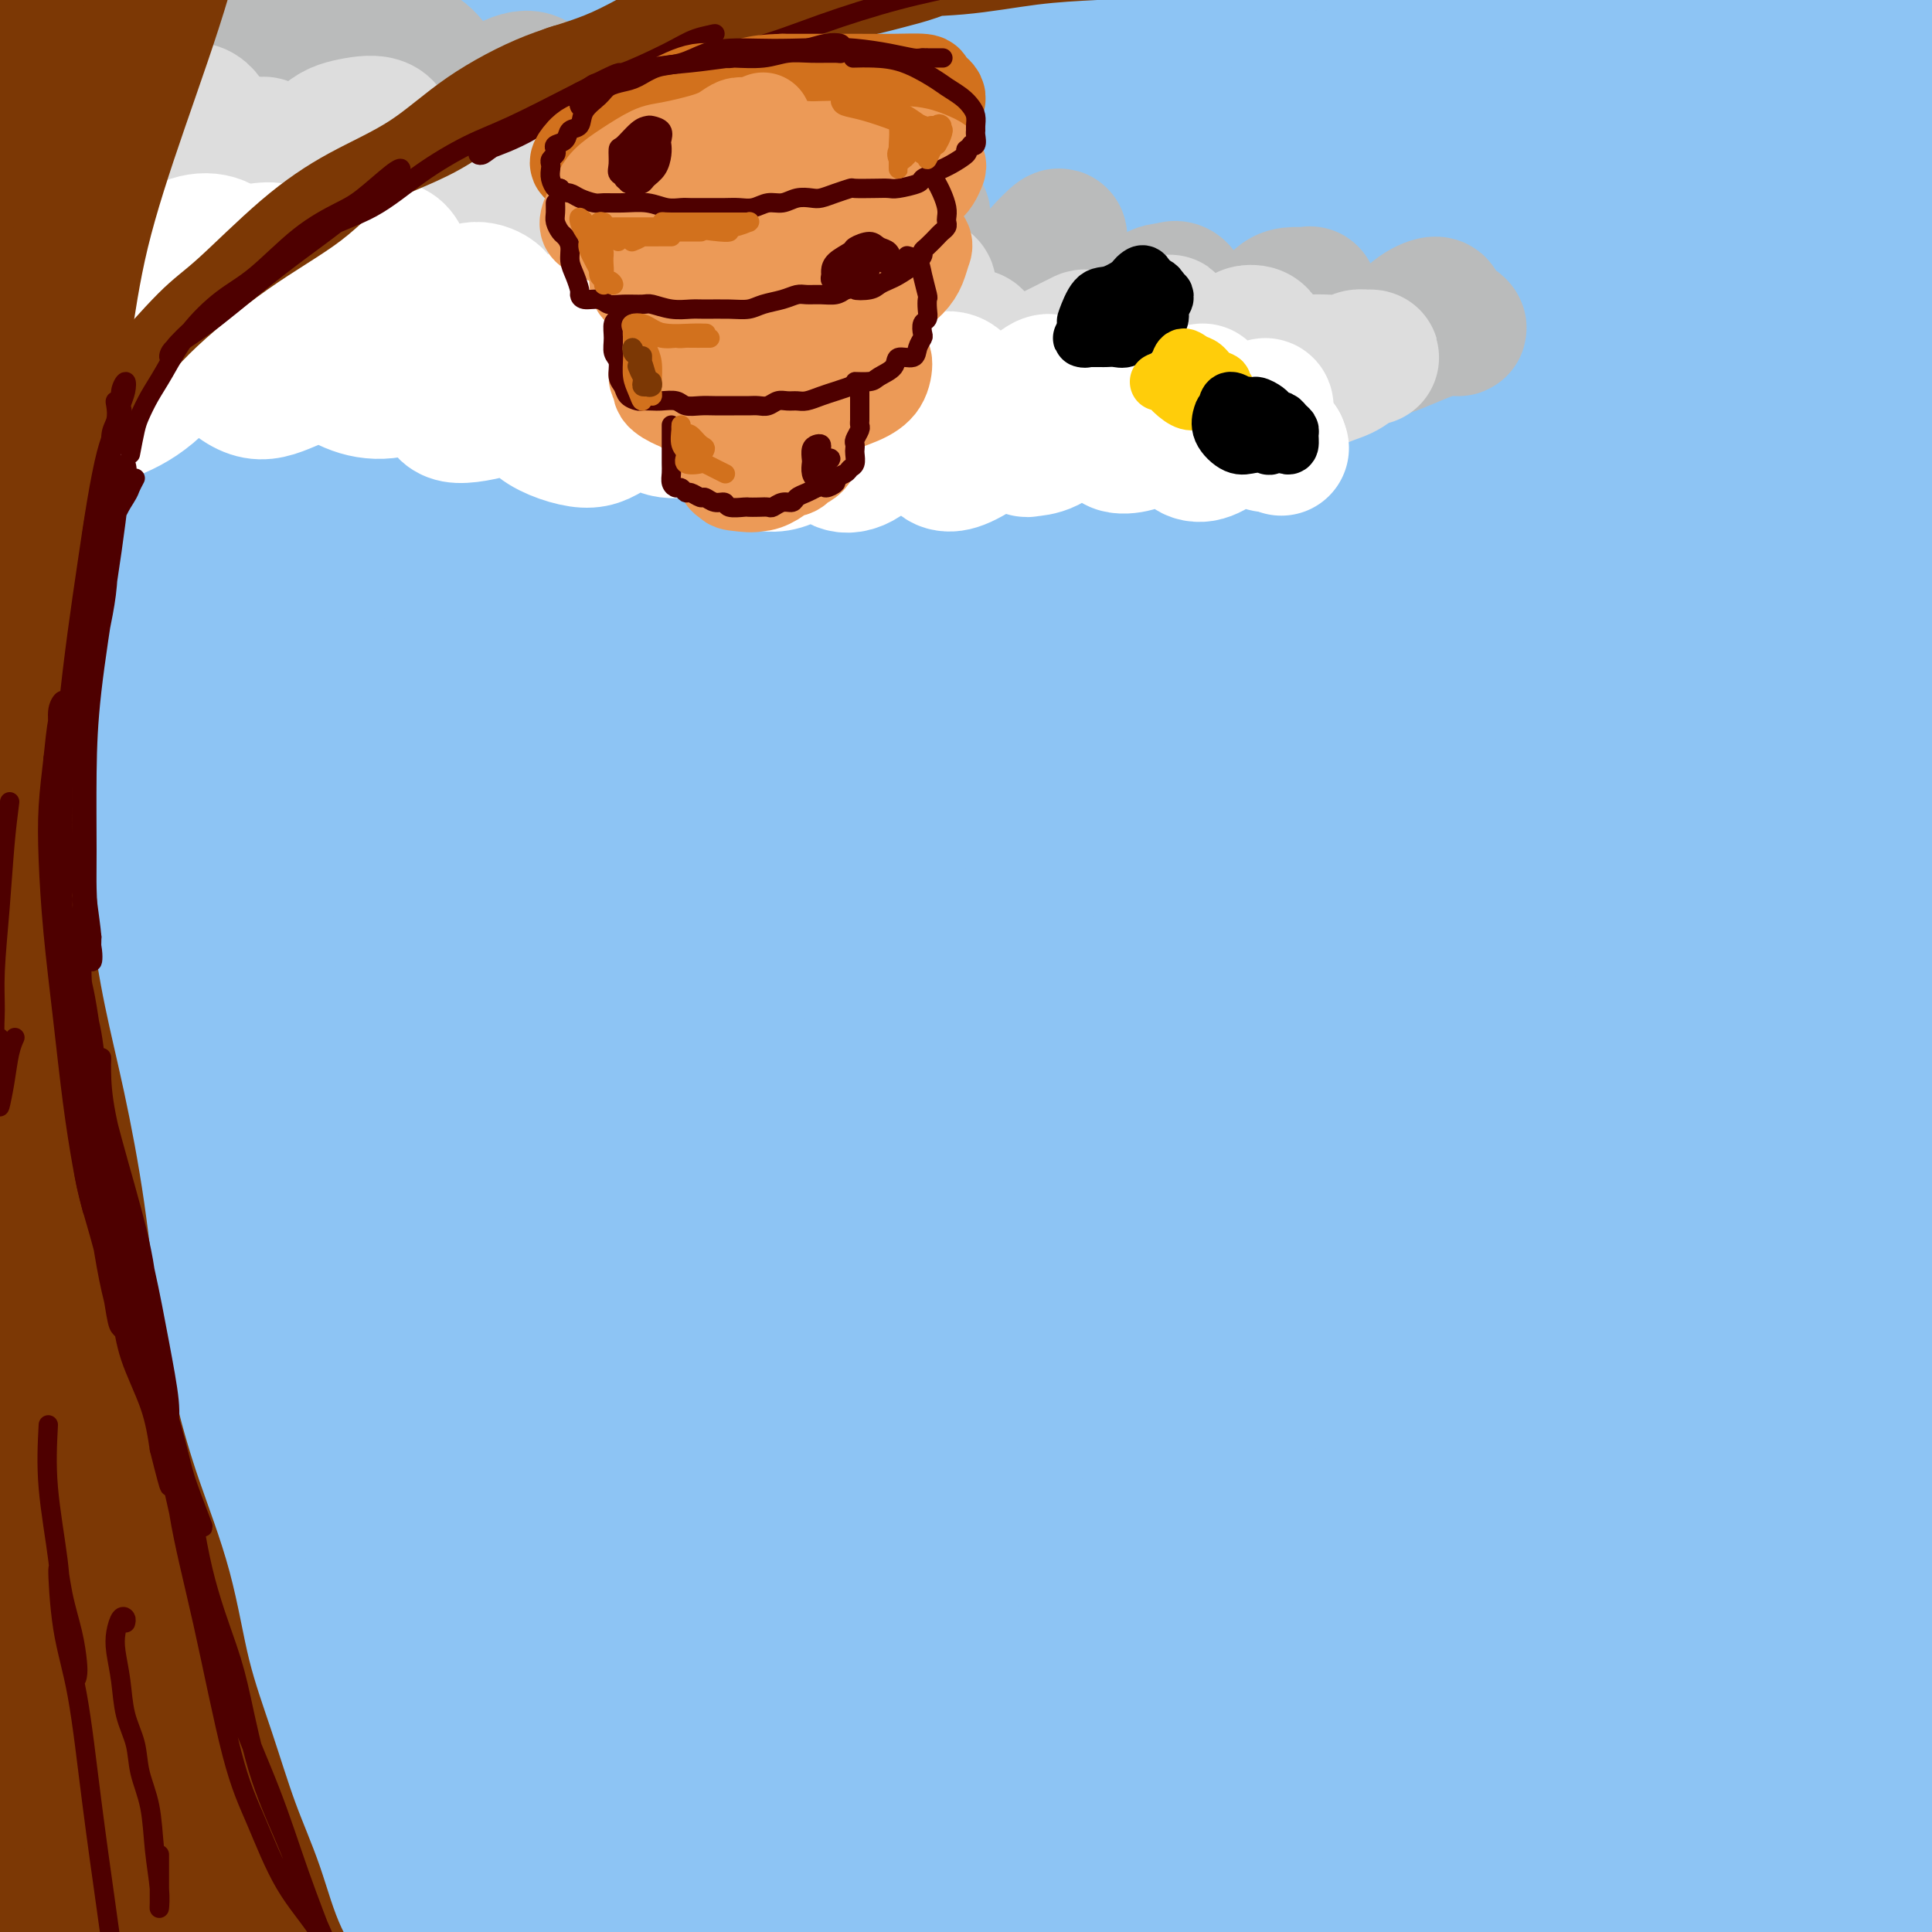 <svg viewBox='0 0 400 400' version='1.1' xmlns='http://www.w3.org/2000/svg' xmlns:xlink='http://www.w3.org/1999/xlink'><rect x="0" y="0" width="400" height="400" fill="#333333" stroke="none"/><g fill='none' stroke='rgb(141,196,244)' stroke-width='28' stroke-linecap='round' stroke-linejoin='round'><path d='M173,170c-1.218,3.598 -2.435,7.196 -4,14c-1.565,6.804 -3.477,16.814 -6,29c-2.523,12.186 -5.659,26.546 -7,41c-1.341,14.454 -0.889,29.000 -1,43c-0.111,14.000 -0.786,27.455 0,38c0.786,10.545 3.033,18.181 4,22c0.967,3.819 0.656,3.822 1,3c0.344,-0.822 1.345,-2.470 2,-8c0.655,-5.530 0.963,-14.942 1,-27c0.037,-12.058 -0.198,-26.764 0,-44c0.198,-17.236 0.830,-37.004 3,-57c2.170,-19.996 5.880,-40.221 9,-54c3.120,-13.779 5.652,-21.111 7,-24c1.348,-2.889 1.512,-1.334 0,2c-1.512,3.334 -4.702,8.446 -8,17c-3.298,8.554 -6.706,20.549 -11,37c-4.294,16.451 -9.475,37.356 -13,59c-3.525,21.644 -5.396,44.025 -6,63c-0.604,18.975 0.057,34.542 0,46c-0.057,11.458 -0.831,18.805 -2,20c-1.169,1.195 -2.732,-3.763 -4,-11c-1.268,-7.237 -2.240,-16.753 -3,-31c-0.760,-14.247 -1.309,-33.223 -1,-53c0.309,-19.777 1.477,-40.354 4,-59c2.523,-18.646 6.401,-35.361 9,-43c2.599,-7.639 3.919,-6.201 4,-1c0.081,5.201 -1.078,14.164 -3,26c-1.922,11.836 -4.608,26.544 -7,46c-2.392,19.456 -4.490,43.661 -5,66c-0.510,22.339 0.569,42.811 1,57c0.431,14.189 0.216,22.094 0,30'/><path d='M137,417c-0.552,14.831 -2.434,8.408 -5,1c-2.566,-7.408 -5.818,-15.801 -8,-23c-2.182,-7.199 -3.293,-13.202 -4,-35c-0.707,-21.798 -1.010,-59.389 0,-83c1.010,-23.611 3.334,-33.242 7,-45c3.666,-11.758 8.675,-25.645 10,-26c1.325,-0.355 -1.033,12.821 -4,25c-2.967,12.179 -6.543,23.361 -10,39c-3.457,15.639 -6.794,35.737 -9,58c-2.206,22.263 -3.282,46.693 -4,65c-0.718,18.307 -1.079,30.491 -2,38c-0.921,7.509 -2.403,10.343 -5,9c-2.597,-1.343 -6.309,-6.864 -9,-16c-2.691,-9.136 -4.361,-21.886 -6,-38c-1.639,-16.114 -3.247,-35.592 -3,-56c0.247,-20.408 2.349,-41.748 4,-55c1.651,-13.252 2.850,-18.418 3,-18c0.150,0.418 -0.748,6.420 -2,16c-1.252,9.580 -2.856,22.740 -4,37c-1.144,14.260 -1.827,29.622 -2,48c-0.173,18.378 0.163,39.772 1,54c0.837,14.228 2.174,21.291 2,23c-0.174,1.709 -1.858,-1.935 -3,-7c-1.142,-5.065 -1.740,-11.551 -3,-22c-1.260,-10.449 -3.182,-24.860 -4,-43c-0.818,-18.140 -0.533,-40.008 1,-60c1.533,-19.992 4.314,-38.108 6,-50c1.686,-11.892 2.277,-17.559 1,-15c-1.277,2.559 -4.421,13.343 -7,21c-2.579,7.657 -4.594,12.188 -8,28c-3.406,15.812 -8.203,42.906 -13,70'/><path d='M57,357c-2.214,21.404 -1.251,39.914 -1,53c0.251,13.086 -0.212,20.749 -1,24c-0.788,3.251 -1.903,2.091 -3,0c-1.097,-2.091 -2.177,-5.112 -4,-12c-1.823,-6.888 -4.390,-17.641 -6,-34c-1.610,-16.359 -2.263,-38.323 -2,-57c0.263,-18.677 1.444,-34.066 2,-44c0.556,-9.934 0.488,-14.413 0,-14c-0.488,0.413 -1.395,5.716 -3,13c-1.605,7.284 -3.906,16.548 -6,28c-2.094,11.452 -3.979,25.093 -5,42c-1.021,16.907 -1.177,37.081 -1,51c0.177,13.919 0.686,21.582 0,25c-0.686,3.418 -2.568,2.591 -4,0c-1.432,-2.591 -2.414,-6.946 -4,-15c-1.586,-8.054 -3.775,-19.806 -5,-36c-1.225,-16.194 -1.484,-36.831 -1,-55c0.484,-18.169 1.712,-33.870 2,-41c0.288,-7.130 -0.364,-5.688 -1,-2c-0.636,3.688 -1.256,9.624 -3,19c-1.744,9.376 -4.614,22.193 -6,36c-1.386,13.807 -1.290,28.604 -1,44c0.290,15.396 0.775,31.391 1,41c0.225,9.609 0.192,12.831 0,14c-0.192,1.169 -0.542,0.284 -1,-2c-0.458,-2.284 -1.024,-5.967 -2,-15c-0.976,-9.033 -2.361,-23.415 -3,-38c-0.639,-14.585 -0.532,-29.373 0,-42c0.532,-12.627 1.489,-23.092 3,-27c1.511,-3.908 3.574,-1.259 5,4c1.426,5.259 2.213,13.130 3,21'/><path d='M10,338c1.205,8.053 2.718,17.686 4,28c1.282,10.314 2.333,21.309 3,29c0.667,7.691 0.951,12.076 1,13c0.049,0.924 -0.137,-1.614 -1,-8c-0.863,-6.386 -2.402,-16.619 -4,-31c-1.598,-14.381 -3.256,-32.910 -3,-53c0.256,-20.090 2.426,-41.741 5,-61c2.574,-19.259 5.554,-36.126 9,-51c3.446,-14.874 7.359,-27.755 11,-40c3.641,-12.245 7.010,-23.852 10,-35c2.990,-11.148 5.600,-21.835 8,-32c2.400,-10.165 4.588,-19.808 6,-26c1.412,-6.192 2.048,-8.933 3,-14c0.952,-5.067 2.221,-12.461 2,-16c-0.221,-3.539 -1.930,-3.225 -4,-2c-2.070,1.225 -4.500,3.360 -8,9c-3.500,5.640 -8.069,14.783 -13,26c-4.931,11.217 -10.225,24.506 -15,43c-4.775,18.494 -9.030,42.192 -11,66c-1.970,23.808 -1.656,47.724 -1,64c0.656,16.276 1.652,24.911 2,29c0.348,4.089 0.046,3.633 0,2c-0.046,-1.633 0.163,-4.443 0,-11c-0.163,-6.557 -0.698,-16.861 -1,-29c-0.302,-12.139 -0.369,-26.115 0,-46c0.369,-19.885 1.176,-45.681 4,-69c2.824,-23.319 7.666,-44.160 13,-62c5.334,-17.840 11.162,-32.679 15,-41c3.838,-8.321 5.687,-10.125 6,-7c0.313,3.125 -0.911,11.179 -3,20c-2.089,8.821 -5.045,18.411 -8,28'/><path d='M40,61c-4.263,19.241 -9.419,43.342 -12,65c-2.581,21.658 -2.585,40.873 -2,59c0.585,18.127 1.759,35.167 3,48c1.241,12.833 2.549,21.459 2,25c-0.549,3.541 -2.956,1.998 -5,-4c-2.044,-5.998 -3.724,-16.452 -6,-32c-2.276,-15.548 -5.149,-36.192 -6,-59c-0.851,-22.808 0.321,-47.780 4,-71c3.679,-23.220 9.864,-44.687 15,-61c5.136,-16.313 9.221,-27.472 12,-33c2.779,-5.528 4.250,-5.425 3,-2c-1.250,3.425 -5.223,10.174 -9,21c-3.777,10.826 -7.358,25.731 -11,41c-3.642,15.269 -7.347,30.904 -9,45c-1.653,14.096 -1.256,26.655 -2,32c-0.744,5.345 -2.629,3.476 -4,0c-1.371,-3.476 -2.226,-8.558 -3,-17c-0.774,-8.442 -1.465,-20.245 -2,-35c-0.535,-14.755 -0.913,-32.464 0,-48c0.913,-15.536 3.116,-28.901 5,-38c1.884,-9.099 3.448,-13.932 4,-15c0.552,-1.068 0.092,1.628 0,8c-0.092,6.372 0.184,16.419 0,29c-0.184,12.581 -0.829,27.695 0,45c0.829,17.305 3.132,36.801 5,51c1.868,14.199 3.302,23.100 4,28c0.698,4.900 0.661,5.798 0,3c-0.661,-2.798 -1.947,-9.292 -3,-20c-1.053,-10.708 -1.872,-25.631 -2,-43c-0.128,-17.369 0.436,-37.185 1,-57'/><path d='M22,26c2.284,-17.375 7.496,-32.312 11,-40c3.504,-7.688 5.302,-8.128 6,-5c0.698,3.128 0.296,9.823 -1,21c-1.296,11.177 -3.487,26.836 -5,44c-1.513,17.164 -2.349,35.835 -1,57c1.349,21.165 4.884,44.826 8,60c3.116,15.174 5.812,21.863 8,28c2.188,6.137 3.866,11.722 5,11c1.134,-0.722 1.723,-7.752 2,-17c0.277,-9.248 0.242,-20.715 1,-36c0.758,-15.285 2.311,-34.387 5,-55c2.689,-20.613 6.516,-42.738 11,-57c4.484,-14.262 9.624,-20.661 12,-21c2.376,-0.339 1.986,5.383 0,14c-1.986,8.617 -5.570,20.131 -9,36c-3.430,15.869 -6.706,36.094 -9,52c-2.294,15.906 -3.607,27.493 -4,48c-0.393,20.507 0.133,49.934 1,68c0.867,18.066 2.074,24.773 2,29c-0.074,4.227 -1.431,5.976 -2,5c-0.569,-0.976 -0.352,-4.677 -1,-12c-0.648,-7.323 -2.163,-18.269 -3,-33c-0.837,-14.731 -0.997,-33.246 0,-49c0.997,-15.754 3.151,-28.748 7,-42c3.849,-13.252 9.393,-26.762 12,-30c2.607,-3.238 2.276,3.795 1,12c-1.276,8.205 -3.497,17.583 -6,29c-2.503,11.417 -5.290,24.875 -8,41c-2.710,16.125 -5.345,34.918 -7,52c-1.655,17.082 -2.330,32.452 -3,44c-0.670,11.548 -1.335,19.274 -2,27'/><path d='M53,307c-1.637,12.834 -3.229,9.420 -4,9c-0.771,-0.420 -0.722,2.155 -2,-4c-1.278,-6.155 -3.882,-21.039 -5,-37c-1.118,-15.961 -0.748,-33.000 2,-50c2.748,-17.000 7.874,-33.960 13,-45c5.126,-11.040 10.251,-16.160 14,-18c3.749,-1.840 6.121,-0.399 8,4c1.879,4.399 3.264,11.756 4,22c0.736,10.244 0.824,23.375 1,38c0.176,14.625 0.439,30.745 1,42c0.561,11.255 1.419,17.644 2,26c0.581,8.356 0.886,18.679 1,23c0.114,4.321 0.038,2.639 0,-2c-0.038,-4.639 -0.039,-12.236 0,-23c0.039,-10.764 0.118,-24.697 2,-41c1.882,-16.303 5.566,-34.977 9,-48c3.434,-13.023 6.619,-20.397 9,-24c2.381,-3.603 3.960,-3.436 5,-1c1.040,2.436 1.541,7.142 1,15c-0.541,7.858 -2.123,18.870 -3,32c-0.877,13.130 -1.047,28.380 -1,44c0.047,15.620 0.312,31.611 1,43c0.688,11.389 1.800,18.175 2,22c0.200,3.825 -0.510,4.688 -1,3c-0.490,-1.688 -0.759,-5.925 -1,-14c-0.241,-8.075 -0.455,-19.986 0,-34c0.455,-14.014 1.578,-30.131 4,-48c2.422,-17.869 6.144,-37.491 10,-51c3.856,-13.509 7.846,-20.906 10,-23c2.154,-2.094 2.473,1.116 1,9c-1.473,7.884 -4.736,20.442 -8,33'/><path d='M128,209c-2.924,14.605 -6.733,30.117 -10,48c-3.267,17.883 -5.991,38.136 -8,56c-2.009,17.864 -3.305,33.340 -5,44c-1.695,10.660 -3.791,16.504 -6,19c-2.209,2.496 -4.531,1.644 -7,-4c-2.469,-5.644 -5.084,-16.080 -7,-30c-1.916,-13.920 -3.131,-31.324 -3,-52c0.131,-20.676 1.610,-44.625 6,-66c4.390,-21.375 11.693,-40.177 18,-58c6.307,-17.823 11.619,-34.667 17,-48c5.381,-13.333 10.830,-23.157 14,-31c3.170,-7.843 4.059,-13.707 4,-16c-0.059,-2.293 -1.066,-1.017 -4,5c-2.934,6.017 -7.795,16.774 -12,29c-4.205,12.226 -7.755,25.922 -10,40c-2.245,14.078 -3.186,28.537 -3,35c0.186,6.463 1.499,4.931 2,3c0.501,-1.931 0.190,-4.260 0,-14c-0.190,-9.740 -0.258,-26.890 0,-44c0.258,-17.110 0.841,-34.179 2,-51c1.159,-16.821 2.894,-33.396 4,-46c1.106,-12.604 1.583,-21.239 0,-23c-1.583,-1.761 -5.226,3.353 -9,15c-3.774,11.647 -7.679,29.826 -11,44c-3.321,14.174 -6.058,24.341 -7,41c-0.942,16.659 -0.088,39.809 0,52c0.088,12.191 -0.590,13.424 -1,14c-0.410,0.576 -0.553,0.495 -1,-3c-0.447,-3.495 -1.197,-10.402 -2,-21c-0.803,-10.598 -1.658,-24.885 -1,-43c0.658,-18.115 2.829,-40.057 5,-62'/><path d='M93,42c2.967,-19.639 7.885,-37.737 11,-48c3.115,-10.263 4.426,-12.693 5,-13c0.574,-0.307 0.412,1.507 -2,9c-2.412,7.493 -7.075,20.664 -11,34c-3.925,13.336 -7.113,26.836 -10,41c-2.887,14.164 -5.472,28.990 -8,38c-2.528,9.010 -4.999,12.203 -7,14c-2.001,1.797 -3.531,2.198 -5,0c-1.469,-2.198 -2.878,-6.996 -4,-15c-1.122,-8.004 -1.957,-19.215 -2,-34c-0.043,-14.785 0.706,-33.145 2,-47c1.294,-13.855 3.131,-23.206 4,-29c0.869,-5.794 0.769,-8.033 0,-5c-0.769,3.033 -2.207,11.336 -4,21c-1.793,9.664 -3.941,20.688 -5,32c-1.059,11.312 -1.029,22.911 0,30c1.029,7.089 3.056,9.669 5,11c1.944,1.331 3.806,1.413 6,-2c2.194,-3.413 4.721,-10.322 8,-18c3.279,-7.678 7.310,-16.124 12,-27c4.690,-10.876 10.038,-24.180 14,-34c3.962,-9.820 6.537,-16.155 10,-18c3.463,-1.845 7.812,0.800 10,4c2.188,3.200 2.214,6.956 2,19c-0.214,12.044 -0.668,32.375 -1,51c-0.332,18.625 -0.540,35.544 0,51c0.540,15.456 1.830,29.448 3,39c1.170,9.552 2.221,14.663 3,18c0.779,3.337 1.287,4.898 2,4c0.713,-0.898 1.632,-4.257 2,-10c0.368,-5.743 0.184,-13.872 0,-22'/><path d='M133,136c1.261,-15.663 3.414,-38.820 7,-59c3.586,-20.180 8.606,-37.382 13,-47c4.394,-9.618 8.162,-11.652 10,-10c1.838,1.652 1.747,6.989 1,15c-0.747,8.011 -2.148,18.696 -4,31c-1.852,12.304 -4.154,26.226 -5,43c-0.846,16.774 -0.238,36.398 0,49c0.238,12.602 0.104,18.180 0,25c-0.104,6.820 -0.178,14.883 0,18c0.178,3.117 0.607,1.289 1,-3c0.393,-4.289 0.749,-11.041 1,-21c0.251,-9.959 0.395,-23.127 2,-41c1.605,-17.873 4.670,-40.452 9,-59c4.330,-18.548 9.926,-33.064 14,-42c4.074,-8.936 6.625,-12.290 8,-13c1.375,-0.710 1.573,1.224 1,3c-0.573,1.776 -1.917,3.393 -5,14c-3.083,10.607 -7.903,30.204 -11,44c-3.097,13.796 -4.469,21.791 -6,34c-1.531,12.209 -3.220,28.631 -4,36c-0.780,7.369 -0.649,5.684 -1,4c-0.351,-1.684 -1.183,-3.366 -2,-8c-0.817,-4.634 -1.619,-12.219 -2,-22c-0.381,-9.781 -0.340,-21.759 0,-36c0.340,-14.241 0.979,-30.745 2,-45c1.021,-14.255 2.426,-26.262 3,-33c0.574,-6.738 0.319,-8.208 -1,-9c-1.319,-0.792 -3.701,-0.905 -6,2c-2.299,2.905 -4.514,8.830 -7,16c-2.486,7.170 -5.243,15.585 -8,24'/><path d='M143,46c-3.201,10.437 -3.702,16.529 -4,20c-0.298,3.471 -0.393,4.323 0,4c0.393,-0.323 1.272,-1.819 2,-6c0.728,-4.181 1.303,-11.046 2,-16c0.697,-4.954 1.517,-7.997 3,-18c1.483,-10.003 3.631,-26.964 5,-38c1.369,-11.036 1.961,-16.146 2,-18c0.039,-1.854 -0.474,-0.453 -2,4c-1.526,4.453 -4.063,11.958 -6,20c-1.937,8.042 -3.274,16.622 -4,26c-0.726,9.378 -0.843,19.555 1,28c1.843,8.445 5.645,15.159 9,17c3.355,1.841 6.263,-1.191 9,-4c2.737,-2.809 5.304,-5.396 10,-13c4.696,-7.604 11.522,-20.225 16,-29c4.478,-8.775 6.610,-13.703 10,-21c3.390,-7.297 8.040,-16.961 10,-19c1.960,-2.039 1.230,3.548 0,11c-1.230,7.452 -2.958,16.771 -5,27c-2.042,10.229 -4.396,21.370 -6,32c-1.604,10.630 -2.458,20.750 -3,28c-0.542,7.250 -0.772,11.629 -1,15c-0.228,3.371 -0.452,5.733 0,5c0.452,-0.733 1.582,-4.560 3,-10c1.418,-5.440 3.124,-12.491 5,-22c1.876,-9.509 3.922,-21.474 7,-35c3.078,-13.526 7.190,-28.613 10,-37c2.810,-8.387 4.320,-10.073 5,-9c0.680,1.073 0.529,4.904 -1,11c-1.529,6.096 -4.437,14.456 -7,23c-2.563,8.544 -4.782,17.272 -7,26'/><path d='M206,48c-3.299,12.416 -4.048,13.456 -7,17c-2.952,3.544 -8.108,9.593 -12,12c-3.892,2.407 -6.519,1.171 -9,-1c-2.481,-2.171 -4.817,-5.276 -7,-10c-2.183,-4.724 -4.212,-11.067 -6,-20c-1.788,-8.933 -3.336,-20.455 -5,-29c-1.664,-8.545 -3.444,-14.111 -6,-17c-2.556,-2.889 -5.888,-3.100 -10,-3c-4.112,0.100 -9.002,0.509 -13,1c-3.998,0.491 -7.102,1.062 -11,2c-3.898,0.938 -8.590,2.243 -14,3c-5.410,0.757 -11.540,0.967 -16,2c-4.460,1.033 -7.251,2.889 -10,4c-2.749,1.111 -5.456,1.478 -7,2c-1.544,0.522 -1.926,1.201 -2,1c-0.074,-0.201 0.160,-1.281 1,-3c0.840,-1.719 2.285,-4.078 5,-6c2.715,-1.922 6.698,-3.407 11,-5c4.302,-1.593 8.922,-3.293 14,-4c5.078,-0.707 10.614,-0.419 17,0c6.386,0.419 13.623,0.970 21,2c7.377,1.030 14.894,2.541 22,4c7.106,1.459 13.800,2.867 21,5c7.200,2.133 14.906,4.990 23,7c8.094,2.010 16.576,3.171 24,4c7.424,0.829 13.792,1.324 20,2c6.208,0.676 12.257,1.532 18,1c5.743,-0.532 11.178,-2.452 16,-4c4.822,-1.548 9.029,-2.725 12,-4c2.971,-1.275 4.706,-2.650 5,-3c0.294,-0.350 -0.853,0.325 -2,1'/><path d='M299,9c2.951,0.970 -5.171,8.395 -11,17c-5.829,8.605 -9.365,18.391 -14,30c-4.635,11.609 -10.368,25.040 -15,37c-4.632,11.960 -8.162,22.447 -11,30c-2.838,7.553 -4.983,12.170 -6,14c-1.017,1.830 -0.906,0.871 -1,-2c-0.094,-2.871 -0.392,-7.654 0,-15c0.392,-7.346 1.473,-17.255 3,-31c1.527,-13.745 3.499,-31.325 5,-47c1.501,-15.675 2.529,-29.445 3,-38c0.471,-8.555 0.383,-11.897 -2,-11c-2.383,0.897 -7.062,6.032 -12,14c-4.938,7.968 -10.135,18.770 -16,32c-5.865,13.230 -12.399,28.889 -16,41c-3.601,12.111 -4.271,20.675 -6,36c-1.729,15.325 -4.519,37.413 -6,51c-1.481,13.587 -1.655,18.674 -1,17c0.655,-1.674 2.139,-10.107 4,-20c1.861,-9.893 4.099,-21.245 7,-37c2.901,-15.755 6.466,-35.914 12,-57c5.534,-21.086 13.035,-43.100 19,-57c5.965,-13.900 10.392,-19.687 12,-21c1.608,-1.313 0.398,1.848 -2,9c-2.398,7.152 -5.985,18.295 -11,31c-5.015,12.705 -11.460,26.974 -17,48c-5.540,21.026 -10.176,48.811 -13,75c-2.824,26.189 -3.837,50.782 -4,72c-0.163,21.218 0.525,39.062 1,54c0.475,14.938 0.738,26.969 1,39'/><path d='M202,320c0.843,19.690 1.950,22.415 2,27c0.050,4.585 -0.955,11.028 -2,14c-1.045,2.972 -2.128,2.471 -4,-2c-1.872,-4.471 -4.534,-12.913 -6,-25c-1.466,-12.087 -1.736,-27.818 -2,-46c-0.264,-18.182 -0.524,-38.814 2,-55c2.524,-16.186 7.830,-27.926 10,-31c2.170,-3.074 1.205,2.519 -1,14c-2.205,11.481 -5.650,28.849 -10,47c-4.350,18.151 -9.605,37.086 -13,58c-3.395,20.914 -4.929,43.809 -6,61c-1.071,17.191 -1.680,28.679 -2,42c-0.320,13.321 -0.351,28.476 -2,38c-1.649,9.524 -4.916,13.416 -8,12c-3.084,-1.416 -5.985,-8.140 -9,-17c-3.015,-8.860 -6.142,-19.857 -9,-33c-2.858,-13.143 -5.445,-28.432 -7,-45c-1.555,-16.568 -2.078,-34.413 -2,-45c0.078,-10.587 0.757,-13.915 1,-14c0.243,-0.085 0.049,3.074 -1,10c-1.049,6.926 -2.953,17.620 -4,29c-1.047,11.380 -1.237,23.445 -1,32c0.237,8.555 0.902,13.600 2,22c1.098,8.400 2.628,20.157 4,26c1.372,5.843 2.588,5.774 4,3c1.412,-2.774 3.022,-8.253 5,-18c1.978,-9.747 4.323,-23.764 7,-39c2.677,-15.236 5.687,-31.692 9,-46c3.313,-14.308 6.931,-26.467 10,-31c3.069,-4.533 5.591,-1.438 7,4c1.409,5.438 1.704,13.219 2,21'/><path d='M178,333c0.490,5.899 0.717,10.148 1,21c0.283,10.852 0.624,28.309 1,41c0.376,12.691 0.786,20.617 2,28c1.214,7.383 3.231,14.222 4,17c0.769,2.778 0.291,1.496 0,-3c-0.291,-4.496 -0.395,-12.206 0,-24c0.395,-11.794 1.288,-27.673 2,-40c0.712,-12.327 1.242,-21.102 3,-30c1.758,-8.898 4.744,-17.918 7,-19c2.256,-1.082 3.780,5.774 5,13c1.220,7.226 2.134,14.822 3,23c0.866,8.178 1.683,16.938 3,26c1.317,9.062 3.135,18.425 5,27c1.865,8.575 3.776,16.361 5,22c1.224,5.639 1.759,9.131 2,9c0.241,-0.131 0.186,-3.886 0,-9c-0.186,-5.114 -0.503,-11.587 -1,-22c-0.497,-10.413 -1.173,-24.765 -1,-42c0.173,-17.235 1.195,-37.351 3,-51c1.805,-13.649 4.395,-20.830 6,-21c1.605,-0.170 2.227,6.671 2,14c-0.227,7.329 -1.302,15.147 -2,23c-0.698,7.853 -1.018,15.741 -2,23c-0.982,7.259 -2.626,13.889 -4,19c-1.374,5.111 -2.478,8.701 -5,8c-2.522,-0.701 -6.461,-5.694 -9,-14c-2.539,-8.306 -3.678,-19.924 -5,-35c-1.322,-15.076 -2.829,-33.608 -3,-54c-0.171,-20.392 0.992,-42.644 3,-64c2.008,-21.356 4.859,-41.816 8,-59c3.141,-17.184 6.570,-31.092 10,-45'/><path d='M221,115c3.889,-21.777 4.613,-24.218 5,-28c0.387,-3.782 0.437,-8.905 -1,-10c-1.437,-1.095 -4.361,1.838 -7,6c-2.639,4.162 -4.993,9.552 -9,22c-4.007,12.448 -9.665,31.953 -13,48c-3.335,16.047 -4.345,28.636 -5,39c-0.655,10.364 -0.954,18.504 -2,23c-1.046,4.496 -2.841,5.349 -4,4c-1.159,-1.349 -1.684,-4.899 -3,-12c-1.316,-7.101 -3.424,-17.754 -4,-30c-0.576,-12.246 0.381,-26.087 2,-41c1.619,-14.913 3.901,-30.898 6,-43c2.099,-12.102 4.014,-20.320 5,-23c0.986,-2.680 1.043,0.179 1,4c-0.043,3.821 -0.188,8.605 -2,21c-1.812,12.395 -5.293,32.402 -7,50c-1.707,17.598 -1.641,32.786 -1,47c0.641,14.214 1.858,27.455 3,36c1.142,8.545 2.209,12.394 3,13c0.791,0.606 1.306,-2.030 3,-8c1.694,-5.970 4.566,-15.274 8,-28c3.434,-12.726 7.428,-28.872 11,-41c3.572,-12.128 6.720,-20.236 14,-38c7.280,-17.764 18.690,-45.185 27,-62c8.310,-16.815 13.518,-23.024 17,-25c3.482,-1.976 5.238,0.283 5,5c-0.238,4.717 -2.470,11.894 -5,21c-2.530,9.106 -5.359,20.142 -8,32c-2.641,11.858 -5.096,24.539 -7,38c-1.904,13.461 -3.258,27.703 -4,36c-0.742,8.297 -0.871,10.648 -1,13'/><path d='M248,184c-1.020,6.055 -1.071,-3.306 -1,-9c0.071,-5.694 0.264,-7.720 2,-17c1.736,-9.280 5.016,-25.815 8,-42c2.984,-16.185 5.672,-32.021 9,-47c3.328,-14.979 7.294,-29.100 10,-39c2.706,-9.900 4.150,-15.578 4,-16c-0.150,-0.422 -1.893,4.411 -5,11c-3.107,6.589 -7.577,14.932 -12,25c-4.423,10.068 -8.800,21.861 -12,31c-3.200,9.139 -5.223,15.624 -7,22c-1.777,6.376 -3.307,12.644 -4,15c-0.693,2.356 -0.548,0.800 0,-2c0.548,-2.800 1.501,-6.845 3,-13c1.499,-6.155 3.546,-14.420 6,-24c2.454,-9.580 5.317,-20.474 9,-32c3.683,-11.526 8.188,-23.685 12,-33c3.812,-9.315 6.932,-15.785 9,-19c2.068,-3.215 3.086,-3.173 3,0c-0.086,3.173 -1.275,9.477 -3,17c-1.725,7.523 -3.986,16.266 -6,25c-2.014,8.734 -3.781,17.460 -5,25c-1.219,7.540 -1.889,13.895 -2,16c-0.111,2.105 0.338,-0.042 2,-4c1.662,-3.958 4.536,-9.729 8,-17c3.464,-7.271 7.518,-16.041 12,-26c4.482,-9.959 9.390,-21.105 14,-31c4.610,-9.895 8.920,-18.538 12,-23c3.080,-4.462 4.929,-4.742 6,-4c1.071,0.742 1.365,2.508 0,8c-1.365,5.492 -4.390,14.712 -7,26c-2.610,11.288 -4.805,24.644 -7,38'/><path d='M306,45c-3.036,16.160 -3.627,20.560 -4,25c-0.373,4.440 -0.530,8.921 0,11c0.530,2.079 1.745,1.757 3,-2c1.255,-3.757 2.548,-10.948 4,-16c1.452,-5.052 3.062,-7.966 6,-17c2.938,-9.034 7.204,-24.190 11,-36c3.796,-11.810 7.122,-20.276 9,-24c1.878,-3.724 2.308,-2.708 2,0c-0.308,2.708 -1.354,7.108 -3,14c-1.646,6.892 -3.893,16.275 -6,26c-2.107,9.725 -4.075,19.793 -6,30c-1.925,10.207 -3.806,20.552 -5,28c-1.194,7.448 -1.701,11.999 -2,14c-0.299,2.001 -0.391,1.452 0,-1c0.391,-2.452 1.265,-6.807 3,-13c1.735,-6.193 4.331,-14.226 7,-23c2.669,-8.774 5.412,-18.291 9,-30c3.588,-11.709 8.021,-25.610 12,-34c3.979,-8.390 7.505,-11.271 9,-11c1.495,0.271 0.961,3.692 0,9c-0.961,5.308 -2.349,12.502 -4,21c-1.651,8.498 -3.565,18.298 -5,27c-1.435,8.702 -2.389,16.305 -3,23c-0.611,6.695 -0.877,12.482 -1,16c-0.123,3.518 -0.103,4.765 0,5c0.103,0.235 0.290,-0.543 1,-4c0.710,-3.457 1.942,-9.592 4,-17c2.058,-7.408 4.944,-16.089 8,-27c3.056,-10.911 6.284,-24.053 10,-35c3.716,-10.947 7.919,-19.699 10,-22c2.081,-2.301 2.041,1.850 2,6'/><path d='M377,-12c-0.467,3.885 -2.633,10.596 -5,18c-2.367,7.404 -4.933,15.500 -7,25c-2.067,9.500 -3.635,20.405 -5,29c-1.365,8.595 -2.525,14.881 -3,19c-0.475,4.119 -0.263,6.071 0,7c0.263,0.929 0.577,0.834 1,-1c0.423,-1.834 0.956,-5.409 2,-11c1.044,-5.591 2.598,-13.198 5,-23c2.402,-9.802 5.653,-21.797 9,-33c3.347,-11.203 6.789,-21.612 9,-25c2.211,-3.388 3.190,0.245 3,3c-0.190,2.755 -1.550,4.633 -3,12c-1.450,7.367 -2.990,20.221 -4,30c-1.010,9.779 -1.491,16.481 -2,23c-0.509,6.519 -1.045,12.856 -1,16c0.045,3.144 0.672,3.096 1,3c0.328,-0.096 0.358,-0.240 1,-3c0.642,-2.760 1.895,-8.135 3,-14c1.105,-5.865 2.060,-12.218 4,-21c1.940,-8.782 4.863,-19.991 7,-29c2.137,-9.009 3.486,-15.818 4,-18c0.514,-2.182 0.193,0.262 0,3c-0.193,2.738 -0.257,5.769 -1,10c-0.743,4.231 -2.165,9.663 -3,14c-0.835,4.337 -1.082,7.579 -1,13c0.082,5.421 0.493,13.021 0,22c-0.493,8.979 -1.889,19.337 -3,30c-1.111,10.663 -1.937,21.631 -3,34c-1.063,12.369 -2.363,26.138 -3,36c-0.637,9.862 -0.611,15.818 -1,29c-0.389,13.182 -1.195,33.591 -2,54'/><path d='M379,240c-0.661,21.653 -0.814,34.284 -1,51c-0.186,16.716 -0.403,37.516 0,56c0.403,18.484 1.428,34.652 2,50c0.572,15.348 0.691,29.875 1,42c0.309,12.125 0.809,21.850 1,29c0.191,7.150 0.072,11.727 0,14c-0.072,2.273 -0.096,2.241 0,1c0.096,-1.241 0.313,-3.690 0,-9c-0.313,-5.310 -1.156,-13.481 -2,-23c-0.844,-9.519 -1.689,-20.387 -3,-33c-1.311,-12.613 -3.090,-26.972 -4,-43c-0.910,-16.028 -0.952,-33.725 -1,-52c-0.048,-18.275 -0.101,-37.127 1,-55c1.101,-17.873 3.358,-34.768 5,-48c1.642,-13.232 2.670,-22.803 4,-29c1.330,-6.197 2.964,-9.022 4,-11c1.036,-1.978 1.475,-3.111 2,0c0.525,3.111 1.138,10.464 1,19c-0.138,8.536 -1.026,18.255 -1,29c0.026,10.745 0.966,22.516 2,34c1.034,11.484 2.160,22.682 3,34c0.840,11.318 1.392,22.756 3,35c1.608,12.244 4.270,25.294 6,36c1.730,10.706 2.526,19.068 3,25c0.474,5.932 0.626,9.433 1,12c0.374,2.567 0.971,4.201 1,5c0.029,0.799 -0.509,0.764 -1,-1c-0.491,-1.764 -0.936,-5.256 -2,-10c-1.064,-4.744 -2.748,-10.739 -4,-17c-1.252,-6.261 -2.072,-12.789 -3,-21c-0.928,-8.211 -1.964,-18.106 -3,-28'/><path d='M394,332c-2.241,-18.663 -1.342,-26.822 -1,-36c0.342,-9.178 0.129,-19.377 0,-28c-0.129,-8.623 -0.174,-15.671 0,-24c0.174,-8.329 0.567,-17.938 1,-28c0.433,-10.062 0.907,-20.576 2,-31c1.093,-10.424 2.807,-20.759 5,-31c2.193,-10.241 4.866,-20.389 7,-30c2.134,-9.611 3.729,-18.684 5,-26c1.271,-7.316 2.220,-12.875 3,-18c0.780,-5.125 1.392,-9.815 2,-14c0.608,-4.185 1.211,-7.866 1,-10c-0.211,-2.134 -1.237,-2.722 -2,-3c-0.763,-0.278 -1.264,-0.245 -3,2c-1.736,2.245 -4.708,6.702 -8,13c-3.292,6.298 -6.903,14.439 -11,25c-4.097,10.561 -8.681,23.543 -13,39c-4.319,15.457 -8.373,33.388 -12,51c-3.627,17.612 -6.827,34.906 -9,54c-2.173,19.094 -3.321,39.987 -4,61c-0.679,21.013 -0.890,42.145 -1,61c-0.110,18.855 -0.119,35.431 0,47c0.119,11.569 0.367,18.129 0,26c-0.367,7.871 -1.349,17.053 -3,21c-1.651,3.947 -3.970,2.659 -6,0c-2.030,-2.659 -3.769,-6.688 -6,-14c-2.231,-7.312 -4.954,-17.908 -7,-31c-2.046,-13.092 -3.416,-28.679 -3,-48c0.416,-19.321 2.617,-42.375 6,-64c3.383,-21.625 7.949,-41.822 14,-61c6.051,-19.178 13.586,-37.337 19,-50c5.414,-12.663 8.707,-19.832 12,-27'/><path d='M382,158c6.886,-15.268 8.600,-14.937 9,-14c0.400,0.937 -0.515,2.481 -3,11c-2.485,8.519 -6.541,24.013 -11,40c-4.459,15.987 -9.320,32.469 -13,52c-3.680,19.531 -6.177,42.112 -8,62c-1.823,19.888 -2.971,37.082 -4,51c-1.029,13.918 -1.937,24.560 -3,31c-1.063,6.440 -2.280,8.677 -4,10c-1.720,1.323 -3.941,1.732 -7,-4c-3.059,-5.732 -6.955,-17.604 -9,-30c-2.045,-12.396 -2.239,-25.316 -2,-41c0.239,-15.684 0.909,-34.133 3,-50c2.091,-15.867 5.601,-29.151 8,-38c2.399,-8.849 3.687,-13.262 4,-14c0.313,-0.738 -0.348,2.201 -3,9c-2.652,6.799 -7.293,17.460 -11,32c-3.707,14.540 -6.480,32.958 -9,47c-2.520,14.042 -4.788,23.707 -7,39c-2.212,15.293 -4.369,36.215 -7,49c-2.631,12.785 -5.737,17.432 -8,19c-2.263,1.568 -3.682,0.058 -6,-6c-2.318,-6.058 -5.533,-16.662 -8,-30c-2.467,-13.338 -4.184,-29.410 -4,-49c0.184,-19.590 2.271,-42.699 6,-62c3.729,-19.301 9.101,-34.794 13,-43c3.899,-8.206 6.327,-9.124 8,-11c1.673,-1.876 2.593,-4.709 2,2c-0.593,6.709 -2.698,22.960 -5,38c-2.302,15.040 -4.801,28.869 -7,45c-2.199,16.131 -4.100,34.566 -6,53'/><path d='M290,356c-2.868,29.573 -2.036,34.506 -3,43c-0.964,8.494 -3.722,20.548 -6,27c-2.278,6.452 -4.076,7.303 -7,4c-2.924,-3.303 -6.976,-10.758 -10,-21c-3.024,-10.242 -5.021,-23.271 -7,-40c-1.979,-16.729 -3.939,-37.158 -4,-55c-0.061,-17.842 1.776,-33.097 3,-43c1.224,-9.903 1.834,-14.453 2,-16c0.166,-1.547 -0.111,-0.089 -1,5c-0.889,5.089 -2.392,13.810 -4,24c-1.608,10.190 -3.323,21.850 -5,36c-1.677,14.150 -3.315,30.789 -4,44c-0.685,13.211 -0.418,22.994 -1,31c-0.582,8.006 -2.015,14.234 -3,18c-0.985,3.766 -1.522,5.069 -3,3c-1.478,-2.069 -3.898,-7.511 -6,-16c-2.102,-8.489 -3.885,-20.025 -5,-34c-1.115,-13.975 -1.563,-30.389 -1,-45c0.563,-14.611 2.137,-27.418 4,-36c1.863,-8.582 4.015,-12.938 5,-13c0.985,-0.062 0.804,4.171 1,12c0.196,7.829 0.767,19.253 1,31c0.233,11.747 0.126,23.818 1,37c0.874,13.182 2.729,27.477 4,38c1.271,10.523 1.958,17.274 3,23c1.042,5.726 2.441,10.427 3,11c0.559,0.573 0.280,-2.982 0,-10c-0.280,-7.018 -0.560,-17.500 0,-31c0.560,-13.500 1.958,-30.019 5,-50c3.042,-19.981 7.726,-43.423 14,-65c6.274,-21.577 14.137,-41.288 22,-61'/><path d='M288,207c7.835,-18.201 16.424,-33.202 25,-47c8.576,-13.798 17.139,-26.393 24,-37c6.861,-10.607 12.019,-19.225 16,-26c3.981,-6.775 6.783,-11.705 8,-14c1.217,-2.295 0.849,-1.953 -2,3c-2.849,4.953 -8.178,14.517 -13,26c-4.822,11.483 -9.137,24.885 -13,40c-3.863,15.115 -7.274,31.944 -9,45c-1.726,13.056 -1.768,22.338 -2,28c-0.232,5.662 -0.654,7.705 -1,9c-0.346,1.295 -0.616,1.841 -1,-1c-0.384,-2.841 -0.881,-9.068 -1,-18c-0.119,-8.932 0.140,-20.570 2,-36c1.860,-15.430 5.322,-34.651 10,-52c4.678,-17.349 10.574,-32.825 15,-43c4.426,-10.175 7.384,-15.047 9,-16c1.616,-0.953 1.891,2.014 1,9c-0.891,6.986 -2.950,17.991 -5,26c-2.050,8.009 -4.093,13.024 -7,28c-2.907,14.976 -6.678,39.914 -9,58c-2.322,18.086 -3.196,29.319 -4,40c-0.804,10.681 -1.538,20.808 -2,28c-0.462,7.192 -0.650,11.448 -1,13c-0.350,1.552 -0.860,0.400 -1,-4c-0.140,-4.400 0.092,-12.048 1,-23c0.908,-10.952 2.492,-25.207 5,-40c2.508,-14.793 5.940,-30.124 11,-45c5.060,-14.876 11.748,-29.297 16,-38c4.252,-8.703 6.068,-11.689 8,-13c1.932,-1.311 3.981,-0.946 4,2c0.019,2.946 -1.990,8.473 -4,14'/><path d='M368,123c-1.875,7.459 -4.562,19.106 -7,30c-2.438,10.894 -4.626,21.034 -7,30c-2.374,8.966 -4.936,16.757 -7,24c-2.064,7.243 -3.632,13.939 -5,17c-1.368,3.061 -2.535,2.487 -3,-1c-0.465,-3.487 -0.228,-9.888 1,-19c1.228,-9.112 3.448,-20.935 6,-34c2.552,-13.065 5.435,-27.373 9,-42c3.565,-14.627 7.811,-29.572 11,-40c3.189,-10.428 5.319,-16.339 5,-19c-0.319,-2.661 -3.088,-2.072 -7,1c-3.912,3.072 -8.966,8.626 -16,17c-7.034,8.374 -16.046,19.567 -24,31c-7.954,11.433 -14.849,23.105 -22,37c-7.151,13.895 -14.557,30.011 -20,46c-5.443,15.989 -8.922,31.849 -12,44c-3.078,12.151 -5.754,20.593 -8,25c-2.246,4.407 -4.062,4.781 -5,2c-0.938,-2.781 -1.000,-8.716 -1,-18c-0.000,-9.284 0.061,-21.918 2,-37c1.939,-15.082 5.756,-32.613 11,-52c5.244,-19.387 11.915,-40.631 18,-56c6.085,-15.369 11.585,-24.863 15,-30c3.415,-5.137 4.744,-5.918 4,-5c-0.744,0.918 -3.562,3.533 -7,9c-3.438,5.467 -7.497,13.785 -13,24c-5.503,10.215 -12.450,22.325 -19,37c-6.550,14.675 -12.704,31.913 -18,48c-5.296,16.087 -9.733,31.023 -13,45c-3.267,13.977 -5.362,26.993 -7,35c-1.638,8.007 -2.819,11.003 -4,14'/><path d='M225,286c-4.191,13.908 -2.668,1.679 -2,-7c0.668,-8.679 0.482,-13.809 1,-25c0.518,-11.191 1.739,-28.442 5,-47c3.261,-18.558 8.560,-38.424 14,-54c5.440,-15.576 11.019,-26.864 14,-32c2.981,-5.136 3.363,-4.122 2,0c-1.363,4.122 -4.470,11.350 -8,20c-3.530,8.650 -7.481,18.720 -12,30c-4.519,11.280 -9.604,23.770 -13,36c-3.396,12.230 -5.101,24.200 -7,35c-1.899,10.800 -3.992,20.431 -5,26c-1.008,5.569 -0.932,7.076 -1,7c-0.068,-0.076 -0.281,-1.736 1,-8c1.281,-6.264 4.057,-17.132 7,-30c2.943,-12.868 6.054,-27.735 11,-45c4.946,-17.265 11.726,-36.928 19,-54c7.274,-17.072 15.043,-31.554 22,-43c6.957,-11.446 13.103,-19.854 18,-26c4.897,-6.146 8.545,-10.028 11,-12c2.455,-1.972 3.716,-2.035 4,-1c0.284,1.035 -0.410,3.168 -2,8c-1.590,4.832 -4.076,12.363 -7,20c-2.924,7.637 -6.287,15.382 -9,23c-2.713,7.618 -4.777,15.110 -6,19c-1.223,3.890 -1.606,4.178 -1,3c0.606,-1.178 2.199,-3.820 4,-6c1.801,-2.180 3.808,-3.896 5,-5c1.192,-1.104 1.567,-1.595 2,1c0.433,2.595 0.924,8.276 1,12c0.076,3.724 -0.264,5.493 0,7c0.264,1.507 1.132,2.754 2,4'/><path d='M295,142c1.116,4.131 1.407,2.459 2,2c0.593,-0.459 1.489,0.295 2,0c0.511,-0.295 0.636,-1.639 1,-4c0.364,-2.361 0.966,-5.737 2,-11c1.034,-5.263 2.501,-12.411 4,-21c1.499,-8.589 3.032,-18.618 4,-25c0.968,-6.382 1.372,-9.116 1,-9c-0.372,0.116 -1.518,3.081 -3,8c-1.482,4.919 -3.300,11.790 -6,19c-2.700,7.210 -6.284,14.759 -9,22c-2.716,7.241 -4.565,14.174 -7,20c-2.435,5.826 -5.457,10.545 -9,15c-3.543,4.455 -7.608,8.645 -11,11c-3.392,2.355 -6.113,2.875 -9,3c-2.887,0.125 -5.941,-0.145 -9,-1c-3.059,-0.855 -6.123,-2.296 -9,-3c-2.877,-0.704 -5.568,-0.672 -8,-1c-2.432,-0.328 -4.606,-1.015 -6,-2c-1.394,-0.985 -2.007,-2.266 -3,-2c-0.993,0.266 -2.366,2.080 -4,6c-1.634,3.920 -3.530,9.945 -5,16c-1.470,6.055 -2.516,12.139 -3,17c-0.484,4.861 -0.408,8.499 0,12c0.408,3.501 1.148,6.866 3,11c1.852,4.134 4.815,9.038 6,11c1.185,1.962 0.593,0.981 0,0'/></g>
<g fill='none' stroke='rgb(186,187,187)' stroke-width='28' stroke-linecap='round' stroke-linejoin='round'><path d='M14,26c-0.448,1.647 -0.896,3.293 -1,6c-0.104,2.707 0.135,6.473 0,10c-0.135,3.527 -0.646,6.813 0,10c0.646,3.187 2.448,6.274 4,8c1.552,1.726 2.853,2.092 5,1c2.147,-1.092 5.139,-3.641 8,-7c2.861,-3.359 5.589,-7.527 8,-12c2.411,-4.473 4.504,-9.249 6,-13c1.496,-3.751 2.395,-6.476 2,-10c-0.395,-3.524 -2.086,-7.845 -4,-10c-1.914,-2.155 -4.053,-2.143 -7,-2c-2.947,0.143 -6.702,0.415 -10,2c-3.298,1.585 -6.139,4.481 -8,8c-1.861,3.519 -2.743,7.661 -4,12c-1.257,4.339 -2.889,8.873 -2,13c0.889,4.127 4.299,7.845 6,10c1.701,2.155 1.692,2.746 5,2c3.308,-0.746 9.932,-2.828 15,-6c5.068,-3.172 8.581,-7.434 12,-12c3.419,-4.566 6.744,-9.436 9,-14c2.256,-4.564 3.443,-8.820 4,-12c0.557,-3.180 0.486,-5.282 -1,-7c-1.486,-1.718 -4.385,-3.051 -7,-2c-2.615,1.051 -4.944,4.485 -7,7c-2.056,2.515 -3.838,4.109 -6,8c-2.162,3.891 -4.704,10.079 -5,16c-0.296,5.921 1.653,11.577 4,15c2.347,3.423 5.094,4.614 8,5c2.906,0.386 5.973,-0.033 10,-2c4.027,-1.967 9.013,-5.484 14,-9'/><path d='M72,41c6.352,-3.819 10.231,-7.868 13,-12c2.769,-4.132 4.429,-8.349 5,-11c0.571,-2.651 0.052,-3.737 -1,-5c-1.052,-1.263 -2.637,-2.702 -5,-3c-2.363,-0.298 -5.504,0.544 -8,2c-2.496,1.456 -4.345,3.526 -6,7c-1.655,3.474 -3.114,8.353 -4,13c-0.886,4.647 -1.199,9.064 0,12c1.199,2.936 3.911,4.392 7,5c3.089,0.608 6.555,0.369 10,-1c3.445,-1.369 6.871,-3.869 11,-7c4.129,-3.131 8.962,-6.893 12,-10c3.038,-3.107 4.279,-5.558 5,-8c0.721,-2.442 0.920,-4.874 0,-6c-0.920,-1.126 -2.960,-0.947 -5,0c-2.040,0.947 -4.080,2.661 -6,5c-1.920,2.339 -3.721,5.302 -5,9c-1.279,3.698 -2.037,8.132 -2,13c0.037,4.868 0.868,10.169 3,13c2.132,2.831 5.563,3.190 9,3c3.437,-0.190 6.878,-0.930 11,-3c4.122,-2.070 8.925,-5.470 13,-8c4.075,-2.530 7.421,-4.192 10,-7c2.579,-2.808 4.390,-6.764 5,-9c0.610,-2.236 0.019,-2.752 -1,-3c-1.019,-0.248 -2.467,-0.227 -4,0c-1.533,0.227 -3.151,0.660 -5,3c-1.849,2.340 -3.929,6.586 -5,10c-1.071,3.414 -1.135,5.996 -1,9c0.135,3.004 0.467,6.430 2,8c1.533,1.570 4.266,1.285 7,1'/><path d='M137,61c2.767,-0.348 6.183,-1.720 10,-4c3.817,-2.280 8.033,-5.470 11,-8c2.967,-2.530 4.683,-4.401 6,-6c1.317,-1.599 2.233,-2.925 2,-4c-0.233,-1.075 -1.615,-1.897 -3,-2c-1.385,-0.103 -2.772,0.513 -4,2c-1.228,1.487 -2.296,3.845 -3,6c-0.704,2.155 -1.043,4.106 -1,7c0.043,2.894 0.468,6.733 2,9c1.532,2.267 4.169,2.964 7,3c2.831,0.036 5.854,-0.590 9,-2c3.146,-1.410 6.416,-3.606 9,-6c2.584,-2.394 4.483,-4.986 6,-7c1.517,-2.014 2.653,-3.450 3,-4c0.347,-0.550 -0.095,-0.213 -1,0c-0.905,0.213 -2.272,0.303 -3,1c-0.728,0.697 -0.815,2.002 -1,4c-0.185,1.998 -0.466,4.691 0,7c0.466,2.309 1.681,4.236 3,6c1.319,1.764 2.743,3.365 5,4c2.257,0.635 5.348,0.306 8,-1c2.652,-1.306 4.865,-3.587 7,-6c2.135,-2.413 4.193,-4.958 6,-7c1.807,-2.042 3.364,-3.581 4,-4c0.636,-0.419 0.350,0.284 0,1c-0.350,0.716 -0.763,1.447 -1,3c-0.237,1.553 -0.298,3.927 0,6c0.298,2.073 0.956,3.844 2,5c1.044,1.156 2.473,1.696 4,2c1.527,0.304 3.150,0.373 5,0c1.850,-0.373 3.925,-1.186 6,-2'/><path d='M235,64c3.070,-0.628 3.247,-2.199 4,-3c0.753,-0.801 2.084,-0.831 3,-1c0.916,-0.169 1.416,-0.476 2,0c0.584,0.476 1.251,1.734 2,3c0.749,1.266 1.579,2.539 2,3c0.421,0.461 0.433,0.109 2,0c1.567,-0.109 4.690,0.024 7,0c2.310,-0.024 3.806,-0.204 5,-1c1.194,-0.796 2.085,-2.208 3,-3c0.915,-0.792 1.855,-0.963 3,-1c1.145,-0.037 2.496,0.060 3,0c0.504,-0.060 0.160,-0.279 0,0c-0.160,0.279 -0.136,1.055 0,2c0.136,0.945 0.383,2.060 1,3c0.617,0.940 1.602,1.705 2,3c0.398,1.295 0.209,3.119 1,4c0.791,0.881 2.562,0.820 4,1c1.438,0.180 2.542,0.600 4,0c1.458,-0.600 3.268,-2.221 5,-4c1.732,-1.779 3.384,-3.718 5,-5c1.616,-1.282 3.195,-1.909 4,-2c0.805,-0.091 0.836,0.352 1,1c0.164,0.648 0.462,1.499 1,2c0.538,0.501 1.317,0.651 2,1c0.683,0.349 1.270,0.895 1,1c-0.270,0.105 -1.395,-0.232 -3,0c-1.605,0.232 -3.688,1.031 -6,2c-2.312,0.969 -4.853,2.107 -8,3c-3.147,0.893 -6.899,1.541 -11,2c-4.101,0.459 -8.550,0.730 -13,1'/><path d='M261,76c-8.343,0.735 -8.702,-1.426 -11,-2c-2.298,-0.574 -6.535,0.439 -10,0c-3.465,-0.439 -6.158,-2.329 -9,-4c-2.842,-1.671 -5.834,-3.123 -8,-4c-2.166,-0.877 -3.505,-1.180 -5,-2c-1.495,-0.820 -3.145,-2.156 -5,-3c-1.855,-0.844 -3.914,-1.196 -6,-1c-2.086,0.196 -4.197,0.941 -7,2c-2.803,1.059 -6.296,2.432 -9,4c-2.704,1.568 -4.619,3.330 -7,4c-2.381,0.670 -5.229,0.246 -7,0c-1.771,-0.246 -2.465,-0.315 -4,-1c-1.535,-0.685 -3.911,-1.988 -6,-3c-2.089,-1.012 -3.893,-1.734 -6,-2c-2.107,-0.266 -4.519,-0.078 -7,0c-2.481,0.078 -5.031,0.045 -8,0c-2.969,-0.045 -6.356,-0.100 -9,0c-2.644,0.100 -4.546,0.357 -7,1c-2.454,0.643 -5.461,1.674 -8,3c-2.539,1.326 -4.610,2.949 -7,4c-2.390,1.051 -5.100,1.530 -7,2c-1.900,0.470 -2.991,0.932 -4,0c-1.009,-0.932 -1.936,-3.257 -3,-5c-1.064,-1.743 -2.263,-2.905 -4,-4c-1.737,-1.095 -4.010,-2.123 -6,-3c-1.990,-0.877 -3.696,-1.604 -6,-1c-2.304,0.604 -5.206,2.540 -8,4c-2.794,1.460 -5.481,2.443 -8,3c-2.519,0.557 -4.871,0.688 -7,1c-2.129,0.312 -4.037,0.803 -6,1c-1.963,0.197 -3.982,0.098 -6,0'/><path d='M50,70c-3.785,0.400 -3.749,0.399 -5,0c-1.251,-0.399 -3.789,-1.196 -6,-2c-2.211,-0.804 -4.096,-1.617 -6,-2c-1.904,-0.383 -3.828,-0.338 -6,-1c-2.172,-0.662 -4.593,-2.033 -7,-3c-2.407,-0.967 -4.802,-1.530 -7,-2c-2.198,-0.470 -4.199,-0.849 -5,-1c-0.801,-0.151 -0.400,-0.076 0,0'/></g>
<g fill='none' stroke='rgb(221,221,221)' stroke-width='28' stroke-linecap='round' stroke-linejoin='round'><path d='M14,48c-1.219,-0.003 -2.438,-0.006 -4,1c-1.562,1.006 -3.468,3.021 -4,4c-0.532,0.979 0.309,0.924 0,2c-0.309,1.076 -1.769,3.284 -2,5c-0.231,1.716 0.768,2.939 2,3c1.232,0.061 2.698,-1.039 4,-2c1.302,-0.961 2.439,-1.783 4,-4c1.561,-2.217 3.547,-5.827 5,-9c1.453,-3.173 2.373,-5.907 3,-9c0.627,-3.093 0.959,-6.545 0,-8c-0.959,-1.455 -3.211,-0.912 -5,-1c-1.789,-0.088 -3.117,-0.807 -5,1c-1.883,1.807 -4.321,6.141 -6,10c-1.679,3.859 -2.599,7.243 -3,11c-0.401,3.757 -0.282,7.885 1,11c1.282,3.115 3.729,5.216 6,6c2.271,0.784 4.368,0.252 7,-1c2.632,-1.252 5.800,-3.223 9,-6c3.200,-2.777 6.431,-6.360 9,-10c2.569,-3.640 4.476,-7.338 6,-11c1.524,-3.662 2.664,-7.290 3,-10c0.336,-2.710 -0.134,-4.503 -1,-6c-0.866,-1.497 -2.128,-2.699 -4,-2c-1.872,0.699 -4.354,3.299 -6,5c-1.646,1.701 -2.458,2.503 -4,6c-1.542,3.497 -3.816,9.691 -5,14c-1.184,4.309 -1.279,6.735 0,9c1.279,2.265 3.931,4.369 6,5c2.069,0.631 3.555,-0.212 6,-2c2.445,-1.788 5.851,-4.520 9,-7c3.149,-2.480 6.043,-4.709 8,-7c1.957,-2.291 2.979,-4.646 4,-7'/><path d='M57,39c3.320,-4.419 1.118,-4.965 0,-6c-1.118,-1.035 -1.154,-2.559 -2,-3c-0.846,-0.441 -2.501,0.200 -4,1c-1.499,0.800 -2.841,1.760 -4,4c-1.159,2.240 -2.134,5.761 -3,9c-0.866,3.239 -1.623,6.196 -1,9c0.623,2.804 2.626,5.453 5,7c2.374,1.547 5.120,1.990 8,1c2.880,-0.990 5.893,-3.415 9,-6c3.107,-2.585 6.307,-5.331 9,-8c2.693,-2.669 4.879,-5.261 6,-8c1.121,-2.739 1.178,-5.626 1,-8c-0.178,-2.374 -0.592,-4.233 -2,-5c-1.408,-0.767 -3.811,-0.440 -6,0c-2.189,0.440 -4.163,0.993 -6,3c-1.837,2.007 -3.538,5.469 -5,9c-1.462,3.531 -2.685,7.132 -3,11c-0.315,3.868 0.278,8.002 1,11c0.722,2.998 1.572,4.860 4,6c2.428,1.140 6.434,1.556 10,1c3.566,-0.556 6.693,-2.086 10,-4c3.307,-1.914 6.796,-4.212 10,-7c3.204,-2.788 6.125,-6.065 8,-8c1.875,-1.935 2.705,-2.529 3,-4c0.295,-1.471 0.056,-3.820 -1,-5c-1.056,-1.180 -2.928,-1.189 -5,0c-2.072,1.189 -4.345,3.578 -6,5c-1.655,1.422 -2.691,1.876 -4,5c-1.309,3.124 -2.891,8.918 -3,13c-0.109,4.082 1.255,6.452 3,8c1.745,1.548 3.873,2.274 6,3'/><path d='M95,73c2.748,0.022 6.619,-1.424 10,-3c3.381,-1.576 6.273,-3.284 9,-5c2.727,-1.716 5.290,-3.441 7,-6c1.710,-2.559 2.568,-5.954 3,-8c0.432,-2.046 0.438,-2.744 0,-3c-0.438,-0.256 -1.319,-0.070 -3,0c-1.681,0.070 -4.161,0.025 -6,1c-1.839,0.975 -3.038,2.970 -4,5c-0.962,2.030 -1.686,4.097 -2,7c-0.314,2.903 -0.219,6.644 1,9c1.219,2.356 3.563,3.328 6,4c2.437,0.672 4.966,1.044 8,0c3.034,-1.044 6.574,-3.504 9,-5c2.426,-1.496 3.739,-2.027 6,-4c2.261,-1.973 5.471,-5.387 7,-8c1.529,-2.613 1.378,-4.424 1,-5c-0.378,-0.576 -0.983,0.084 -2,0c-1.017,-0.084 -2.444,-0.912 -4,0c-1.556,0.912 -3.239,3.564 -4,6c-0.761,2.436 -0.600,4.658 -1,7c-0.400,2.342 -1.361,4.805 -1,7c0.361,2.195 2.043,4.120 4,5c1.957,0.880 4.189,0.713 7,0c2.811,-0.713 6.201,-1.971 9,-4c2.799,-2.029 5.008,-4.827 7,-7c1.992,-2.173 3.766,-3.721 5,-5c1.234,-1.279 1.927,-2.290 2,-3c0.073,-0.710 -0.475,-1.118 -1,-1c-0.525,0.118 -1.026,0.763 -2,2c-0.974,1.237 -2.421,3.068 -3,5c-0.579,1.932 -0.289,3.966 0,6'/><path d='M163,70c0.150,1.696 0.524,2.936 1,4c0.476,1.064 1.053,1.953 3,2c1.947,0.047 5.264,-0.748 8,-2c2.736,-1.252 4.892,-2.960 7,-5c2.108,-2.040 4.168,-4.413 6,-6c1.832,-1.587 3.436,-2.388 4,-3c0.564,-0.612 0.086,-1.035 0,-1c-0.086,0.035 0.218,0.527 0,1c-0.218,0.473 -0.957,0.926 -1,2c-0.043,1.074 0.612,2.769 1,4c0.388,1.231 0.509,1.997 1,3c0.491,1.003 1.350,2.243 2,3c0.650,0.757 1.090,1.032 2,1c0.910,-0.032 2.289,-0.371 3,-1c0.711,-0.629 0.753,-1.548 1,-2c0.247,-0.452 0.697,-0.439 1,0c0.303,0.439 0.457,1.303 1,2c0.543,0.697 1.476,1.228 2,2c0.524,0.772 0.641,1.787 2,2c1.359,0.213 3.960,-0.375 6,-1c2.040,-0.625 3.518,-1.286 5,-2c1.482,-0.714 2.969,-1.481 4,-2c1.031,-0.519 1.605,-0.791 2,-1c0.395,-0.209 0.609,-0.356 1,0c0.391,0.356 0.959,1.215 1,2c0.041,0.785 -0.444,1.497 0,2c0.444,0.503 1.818,0.798 3,1c1.182,0.202 2.173,0.312 3,0c0.827,-0.312 1.492,-1.046 3,-2c1.508,-0.954 3.859,-2.130 5,-3c1.141,-0.870 1.070,-1.435 1,-2'/><path d='M241,68c1.616,-1.419 1.156,-1.466 1,-1c-0.156,0.466 -0.007,1.445 0,2c0.007,0.555 -0.127,0.684 0,1c0.127,0.316 0.515,0.817 1,1c0.485,0.183 1.067,0.049 2,0c0.933,-0.049 2.217,-0.012 3,0c0.783,0.012 1.064,0.000 2,0c0.936,-0.000 2.526,0.010 3,0c0.474,-0.010 -0.168,-0.042 0,0c0.168,0.042 1.145,0.158 2,0c0.855,-0.158 1.588,-0.590 2,-1c0.412,-0.410 0.505,-0.797 1,-1c0.495,-0.203 1.393,-0.223 2,0c0.607,0.223 0.923,0.687 1,1c0.077,0.313 -0.083,0.475 0,1c0.083,0.525 0.411,1.412 1,2c0.589,0.588 1.441,0.876 2,1c0.559,0.124 0.827,0.086 1,0c0.173,-0.086 0.252,-0.218 1,0c0.748,0.218 2.164,0.787 3,1c0.836,0.213 1.092,0.071 2,0c0.908,-0.071 2.468,-0.071 4,0c1.532,0.071 3.035,0.215 4,0c0.965,-0.215 1.392,-0.788 2,-1c0.608,-0.212 1.399,-0.065 2,0c0.601,0.065 1.013,0.046 1,0c-0.013,-0.046 -0.451,-0.120 -1,0c-0.549,0.120 -1.209,0.434 -2,1c-0.791,0.566 -1.713,1.383 -3,2c-1.287,0.617 -2.939,1.033 -5,2c-2.061,0.967 -4.530,2.483 -7,4'/><path d='M266,83c-4.452,1.370 -7.083,0.293 -9,0c-1.917,-0.293 -3.121,0.196 -6,0c-2.879,-0.196 -7.432,-1.078 -11,-2c-3.568,-0.922 -6.152,-1.883 -9,-2c-2.848,-0.117 -5.959,0.610 -9,1c-3.041,0.390 -6.011,0.444 -9,1c-2.989,0.556 -5.996,1.615 -9,2c-3.004,0.385 -6.005,0.095 -9,0c-2.995,-0.095 -5.985,0.003 -9,0c-3.015,-0.003 -6.056,-0.108 -9,0c-2.944,0.108 -5.791,0.428 -9,0c-3.209,-0.428 -6.780,-1.605 -10,-3c-3.220,-1.395 -6.089,-3.007 -9,-4c-2.911,-0.993 -5.864,-1.366 -9,-2c-3.136,-0.634 -6.455,-1.529 -10,-2c-3.545,-0.471 -7.318,-0.520 -11,0c-3.682,0.520 -7.275,1.607 -10,2c-2.725,0.393 -4.582,0.092 -7,0c-2.418,-0.092 -5.396,0.025 -7,0c-1.604,-0.025 -1.835,-0.193 -3,-1c-1.165,-0.807 -3.265,-2.255 -5,-3c-1.735,-0.745 -3.104,-0.789 -4,-1c-0.896,-0.211 -1.319,-0.590 -3,-1c-1.681,-0.410 -4.621,-0.853 -7,-1c-2.379,-0.147 -4.197,0.001 -6,0c-1.803,-0.001 -3.590,-0.152 -6,0c-2.410,0.152 -5.444,0.607 -8,1c-2.556,0.393 -4.634,0.724 -7,1c-2.366,0.276 -5.022,0.497 -7,1c-1.978,0.503 -3.280,1.286 -5,2c-1.720,0.714 -3.860,1.357 -6,2'/><path d='M28,74c-8.215,1.172 -6.254,0.603 -6,0c0.254,-0.603 -1.201,-1.239 -2,-2c-0.799,-0.761 -0.943,-1.646 -1,-2c-0.057,-0.354 -0.029,-0.177 0,0'/></g>
<g fill='none' stroke='rgb(255,255,255)' stroke-width='28' stroke-linecap='round' stroke-linejoin='round'><path d='M16,67c-1.206,-0.525 -2.412,-1.051 -3,-1c-0.588,0.051 -0.558,0.678 -1,2c-0.442,1.322 -1.356,3.341 -2,6c-0.644,2.659 -1.017,5.960 -1,8c0.017,2.040 0.426,2.818 1,3c0.574,0.182 1.315,-0.233 2,-1c0.685,-0.767 1.313,-1.885 2,-3c0.687,-1.115 1.431,-2.228 2,-4c0.569,-1.772 0.963,-4.204 1,-7c0.037,-2.796 -0.281,-5.956 -1,-8c-0.719,-2.044 -1.837,-2.970 -4,-3c-2.163,-0.030 -5.370,0.838 -7,2c-1.630,1.162 -1.682,2.618 -2,5c-0.318,2.382 -0.903,5.688 -1,9c-0.097,3.312 0.295,6.628 2,9c1.705,2.372 4.723,3.799 8,4c3.277,0.201 6.814,-0.823 10,-2c3.186,-1.177 6.020,-2.505 9,-5c2.980,-2.495 6.106,-6.157 9,-10c2.894,-3.843 5.558,-7.868 7,-11c1.442,-3.132 1.664,-5.372 1,-7c-0.664,-1.628 -2.212,-2.644 -4,-3c-1.788,-0.356 -3.814,-0.054 -6,1c-2.186,1.054 -4.532,2.858 -6,5c-1.468,2.142 -2.058,4.621 -3,7c-0.942,2.379 -2.236,4.660 -2,7c0.236,2.340 2.001,4.741 3,6c0.999,1.259 1.230,1.378 3,1c1.770,-0.378 5.077,-1.251 8,-3c2.923,-1.749 5.461,-4.375 8,-7'/><path d='M49,67c2.488,-2.126 4.708,-3.939 6,-6c1.292,-2.061 1.657,-4.368 2,-6c0.343,-1.632 0.665,-2.589 0,-3c-0.665,-0.411 -2.316,-0.275 -4,0c-1.684,0.275 -3.401,0.689 -5,2c-1.599,1.311 -3.079,3.520 -4,6c-0.921,2.480 -1.281,5.231 -1,8c0.281,2.769 1.203,5.557 3,8c1.797,2.443 4.468,4.541 7,5c2.532,0.459 4.924,-0.721 8,-2c3.076,-1.279 6.836,-2.658 10,-5c3.164,-2.342 5.733,-5.647 8,-8c2.267,-2.353 4.232,-3.752 5,-5c0.768,-1.248 0.340,-2.343 0,-4c-0.340,-1.657 -0.592,-3.876 -2,-5c-1.408,-1.124 -3.971,-1.154 -6,0c-2.029,1.154 -3.522,3.491 -5,6c-1.478,2.509 -2.940,5.191 -4,8c-1.060,2.809 -1.718,5.744 -1,8c0.718,2.256 2.812,3.833 5,5c2.188,1.167 4.471,1.925 7,2c2.529,0.075 5.304,-0.532 8,-2c2.696,-1.468 5.314,-3.796 8,-6c2.686,-2.204 5.441,-4.282 7,-6c1.559,-1.718 1.921,-3.075 2,-4c0.079,-0.925 -0.125,-1.417 -1,-2c-0.875,-0.583 -2.419,-1.256 -4,-1c-1.581,0.256 -3.197,1.440 -5,3c-1.803,1.560 -3.793,3.497 -5,6c-1.207,2.503 -1.631,5.572 -1,8c0.631,2.428 2.315,4.214 4,6'/><path d='M91,83c1.022,1.684 1.577,2.894 4,3c2.423,0.106 6.715,-0.893 10,-2c3.285,-1.107 5.562,-2.324 8,-4c2.438,-1.676 5.038,-3.812 7,-6c1.962,-2.188 3.285,-4.429 4,-6c0.715,-1.571 0.821,-2.474 0,-3c-0.821,-0.526 -2.567,-0.676 -4,0c-1.433,0.676 -2.551,2.179 -4,4c-1.449,1.821 -3.228,3.960 -4,6c-0.772,2.040 -0.537,3.981 -1,6c-0.463,2.019 -1.625,4.115 0,6c1.625,1.885 6.038,3.557 9,4c2.962,0.443 4.472,-0.344 7,-2c2.528,-1.656 6.073,-4.182 9,-6c2.927,-1.818 5.237,-2.928 7,-5c1.763,-2.072 2.979,-5.106 4,-7c1.021,-1.894 1.846,-2.648 1,-3c-0.846,-0.352 -3.362,-0.301 -5,0c-1.638,0.301 -2.399,0.853 -4,3c-1.601,2.147 -4.042,5.891 -5,8c-0.958,2.109 -0.434,2.583 0,4c0.434,1.417 0.780,3.776 2,5c1.220,1.224 3.316,1.313 6,1c2.684,-0.313 5.955,-1.028 9,-2c3.045,-0.972 5.865,-2.201 8,-4c2.135,-1.799 3.587,-4.168 5,-6c1.413,-1.832 2.787,-3.126 3,-4c0.213,-0.874 -0.737,-1.327 -2,-1c-1.263,0.327 -2.840,1.434 -4,2c-1.160,0.566 -1.903,0.590 -3,2c-1.097,1.410 -2.549,4.205 -4,7'/><path d='M154,83c-0.895,2.183 -1.132,4.142 -1,6c0.132,1.858 0.635,3.616 2,5c1.365,1.384 3.593,2.395 6,2c2.407,-0.395 4.993,-2.196 7,-4c2.007,-1.804 3.435,-3.611 5,-5c1.565,-1.389 3.266,-2.360 4,-4c0.734,-1.640 0.502,-3.949 0,-4c-0.502,-0.051 -1.274,2.156 -2,4c-0.726,1.844 -1.406,3.325 -2,5c-0.594,1.675 -1.104,3.543 -1,5c0.104,1.457 0.821,2.501 2,3c1.179,0.499 2.822,0.453 5,-1c2.178,-1.453 4.893,-4.313 7,-6c2.107,-1.687 3.605,-2.201 5,-4c1.395,-1.799 2.686,-4.882 4,-6c1.314,-1.118 2.652,-0.273 3,0c0.348,0.273 -0.294,-0.028 -1,1c-0.706,1.028 -1.476,3.385 -2,5c-0.524,1.615 -0.803,2.487 -1,4c-0.197,1.513 -0.312,3.668 0,5c0.312,1.332 1.052,1.843 2,2c0.948,0.157 2.103,-0.039 4,-1c1.897,-0.961 4.535,-2.687 6,-4c1.465,-1.313 1.755,-2.214 3,-4c1.245,-1.786 3.444,-4.456 5,-6c1.556,-1.544 2.469,-1.961 3,-2c0.531,-0.039 0.678,0.299 0,1c-0.678,0.701 -2.183,1.766 -3,3c-0.817,1.234 -0.948,2.638 -1,4c-0.052,1.362 -0.026,2.681 0,4'/><path d='M213,91c-0.793,2.319 -0.777,2.118 0,2c0.777,-0.118 2.313,-0.152 4,-1c1.687,-0.848 3.525,-2.510 5,-4c1.475,-1.490 2.588,-2.807 4,-4c1.412,-1.193 3.125,-2.263 4,-3c0.875,-0.737 0.914,-1.143 1,-1c0.086,0.143 0.218,0.834 0,2c-0.218,1.166 -0.788,2.807 -1,4c-0.212,1.193 -0.066,1.939 0,3c0.066,1.061 0.052,2.436 1,3c0.948,0.564 2.857,0.318 4,0c1.143,-0.318 1.519,-0.708 3,-2c1.481,-1.292 4.068,-3.486 6,-5c1.932,-1.514 3.208,-2.348 4,-3c0.792,-0.652 1.100,-1.121 1,-1c-0.100,0.121 -0.607,0.833 -1,2c-0.393,1.167 -0.672,2.791 -1,4c-0.328,1.209 -0.706,2.003 -1,3c-0.294,0.997 -0.504,2.195 0,3c0.504,0.805 1.722,1.215 3,1c1.278,-0.215 2.615,-1.056 4,-2c1.385,-0.944 2.817,-1.992 4,-3c1.183,-1.008 2.116,-1.975 3,-3c0.884,-1.025 1.719,-2.108 2,-2c0.281,0.108 0.009,1.409 0,2c-0.009,0.591 0.244,0.474 0,1c-0.244,0.526 -0.985,1.696 -1,2c-0.015,0.304 0.697,-0.259 1,0c0.303,0.259 0.197,1.339 0,2c-0.197,0.661 -0.485,0.903 0,1c0.485,0.097 1.742,0.048 3,0'/><path d='M265,92c0.500,1.333 0.250,0.667 0,0'/></g>
<g fill='none' stroke='rgb(124,56,5)' stroke-width='28' stroke-linecap='round' stroke-linejoin='round'><path d='M3,114c0.002,1.170 0.004,2.340 0,3c-0.004,0.660 -0.016,0.810 0,3c0.016,2.190 0.058,6.421 0,9c-0.058,2.579 -0.218,3.504 0,8c0.218,4.496 0.812,12.561 1,19c0.188,6.439 -0.032,11.253 0,17c0.032,5.747 0.314,12.428 1,19c0.686,6.572 1.775,13.034 3,19c1.225,5.966 2.587,11.437 4,18c1.413,6.563 2.878,14.217 4,22c1.122,7.783 1.902,15.695 3,23c1.098,7.305 2.516,14.004 4,20c1.484,5.996 3.036,11.288 5,17c1.964,5.712 4.342,11.844 6,18c1.658,6.156 2.596,12.334 4,18c1.404,5.666 3.273,10.818 5,16c1.727,5.182 3.311,10.393 5,15c1.689,4.607 3.484,8.608 5,13c1.516,4.392 2.754,9.173 5,14c2.246,4.827 5.502,9.700 8,14c2.498,4.300 4.240,8.029 6,12c1.760,3.971 3.539,8.186 5,11c1.461,2.814 2.605,4.229 3,5c0.395,0.771 0.043,0.900 0,1c-0.043,0.100 0.225,0.171 -1,-1c-1.225,-1.171 -3.941,-3.584 -7,-7c-3.059,-3.416 -6.461,-7.835 -10,-12c-3.539,-4.165 -7.217,-8.075 -12,-15c-4.783,-6.925 -10.672,-16.864 -15,-24c-4.328,-7.136 -7.094,-11.467 -11,-20c-3.906,-8.533 -8.953,-21.266 -14,-34'/><path d='M10,335c-3.824,-10.488 -6.383,-19.710 -8,-28c-1.617,-8.290 -2.291,-15.650 -3,-22c-0.709,-6.350 -1.452,-11.692 -2,-15c-0.548,-3.308 -0.902,-4.584 -1,-5c-0.098,-0.416 0.060,0.028 0,1c-0.060,0.972 -0.338,2.472 0,7c0.338,4.528 1.291,12.084 2,20c0.709,7.916 1.174,16.192 2,26c0.826,9.808 2.015,21.146 4,34c1.985,12.854 4.767,27.223 7,40c2.233,12.777 3.916,23.964 5,33c1.084,9.036 1.569,15.923 2,22c0.431,6.077 0.807,11.343 1,14c0.193,2.657 0.202,2.703 0,2c-0.202,-0.703 -0.616,-2.157 -2,-6c-1.384,-3.843 -3.739,-10.075 -6,-18c-2.261,-7.925 -4.426,-17.544 -6,-25c-1.574,-7.456 -2.555,-12.750 -3,-24c-0.445,-11.250 -0.354,-28.457 0,-40c0.354,-11.543 0.970,-17.423 2,-22c1.030,-4.577 2.472,-7.850 3,-9c0.528,-1.150 0.140,-0.176 0,3c-0.140,3.176 -0.033,8.554 0,15c0.033,6.446 -0.009,13.959 1,22c1.009,8.041 3.070,16.609 5,26c1.930,9.391 3.728,19.604 6,28c2.272,8.396 5.018,14.973 7,19c1.982,4.027 3.201,5.502 4,6c0.799,0.498 1.177,0.019 1,-2c-0.177,-2.019 -0.908,-5.577 -2,-10c-1.092,-4.423 -2.546,-9.712 -4,-15'/><path d='M25,412c-1.235,-7.128 -1.823,-11.447 -3,-17c-1.177,-5.553 -2.945,-12.339 -4,-20c-1.055,-7.661 -1.399,-16.196 -2,-24c-0.601,-7.804 -1.460,-14.878 -2,-20c-0.540,-5.122 -0.760,-8.293 -1,-15c-0.240,-6.707 -0.499,-16.952 -1,-24c-0.501,-7.048 -1.245,-10.900 -2,-16c-0.755,-5.100 -1.522,-11.450 -2,-17c-0.478,-5.550 -0.667,-10.302 -1,-15c-0.333,-4.698 -0.810,-9.344 -1,-14c-0.190,-4.656 -0.093,-9.324 0,-14c0.093,-4.676 0.181,-9.361 0,-14c-0.181,-4.639 -0.630,-9.231 -1,-13c-0.370,-3.769 -0.660,-6.714 -1,-10c-0.340,-3.286 -0.731,-6.913 -1,-10c-0.269,-3.087 -0.416,-5.636 -1,-9c-0.584,-3.364 -1.606,-7.545 -2,-11c-0.394,-3.455 -0.161,-6.186 0,-9c0.161,-2.814 0.249,-5.712 0,-9c-0.249,-3.288 -0.837,-6.966 -1,-10c-0.163,-3.034 0.097,-5.425 0,-8c-0.097,-2.575 -0.552,-5.336 -1,-8c-0.448,-2.664 -0.891,-5.233 -1,-7c-0.109,-1.767 0.115,-2.732 0,-5c-0.115,-2.268 -0.570,-5.838 -1,-8c-0.430,-2.162 -0.834,-2.915 -1,-4c-0.166,-1.085 -0.094,-2.504 0,-4c0.094,-1.496 0.211,-3.071 0,-5c-0.211,-1.929 -0.749,-4.212 -1,-6c-0.251,-1.788 -0.215,-3.082 0,-5c0.215,-1.918 0.607,-4.459 1,-7'/><path d='M-5,54c-2.927,-43.965 -0.746,-15.378 0,-6c0.746,9.378 0.056,-0.454 0,-5c-0.056,-4.546 0.522,-3.807 1,-5c0.478,-1.193 0.856,-4.319 1,-6c0.144,-1.681 0.052,-1.916 0,-2c-0.052,-0.084 -0.066,-0.017 0,0c0.066,0.017 0.210,-0.017 0,0c-0.210,0.017 -0.774,0.083 -1,1c-0.226,0.917 -0.113,2.683 0,5c0.113,2.317 0.227,5.185 0,8c-0.227,2.815 -0.795,5.577 -1,10c-0.205,4.423 -0.045,10.507 0,18c0.045,7.493 -0.024,16.394 0,25c0.024,8.606 0.139,16.918 0,24c-0.139,7.082 -0.534,12.934 0,19c0.534,6.066 1.996,12.346 3,17c1.004,4.654 1.551,7.681 2,10c0.449,2.319 0.801,3.930 1,4c0.199,0.070 0.246,-1.402 0,-4c-0.246,-2.598 -0.784,-6.324 -1,-10c-0.216,-3.676 -0.111,-7.303 0,-12c0.111,-4.697 0.229,-10.464 0,-16c-0.229,-5.536 -0.805,-10.842 -1,-17c-0.195,-6.158 -0.009,-13.167 0,-19c0.009,-5.833 -0.160,-10.489 0,-15c0.160,-4.511 0.648,-8.877 1,-14c0.352,-5.123 0.569,-11.002 1,-15c0.431,-3.998 1.078,-6.115 2,-11c0.922,-4.885 2.121,-12.539 3,-18c0.879,-5.461 1.440,-8.731 2,-12'/><path d='M8,8c2.147,-12.833 3.015,-9.914 4,-11c0.985,-1.086 2.086,-6.175 3,-10c0.914,-3.825 1.642,-6.385 3,-9c1.358,-2.615 3.347,-5.283 4,-7c0.653,-1.717 -0.028,-2.481 0,-3c0.028,-0.519 0.767,-0.793 1,0c0.233,0.793 -0.039,2.654 -1,5c-0.961,2.346 -2.612,5.179 -4,9c-1.388,3.821 -2.514,8.630 -4,14c-1.486,5.370 -3.331,11.300 -5,18c-1.669,6.700 -3.162,14.170 -4,22c-0.838,7.830 -1.022,16.020 -2,24c-0.978,7.980 -2.749,15.750 -4,21c-1.251,5.250 -1.981,7.980 -3,13c-1.019,5.020 -2.326,12.329 -3,17c-0.674,4.671 -0.716,6.705 -1,8c-0.284,1.295 -0.811,1.850 -1,2c-0.189,0.150 -0.041,-0.106 0,-1c0.041,-0.894 -0.026,-2.426 0,-5c0.026,-2.574 0.145,-6.191 1,-12c0.855,-5.809 2.445,-13.809 3,-19c0.555,-5.191 0.076,-7.572 2,-16c1.924,-8.428 6.250,-22.902 10,-33c3.750,-10.098 6.925,-15.818 10,-23c3.075,-7.182 6.051,-15.824 9,-23c2.949,-7.176 5.871,-12.885 9,-18c3.129,-5.115 6.466,-9.636 9,-14c2.534,-4.364 4.267,-8.572 6,-11c1.733,-2.428 3.467,-3.077 5,-5c1.533,-1.923 2.867,-5.121 4,-7c1.133,-1.879 2.067,-2.440 3,-3'/><path d='M62,-69c4.337,-6.204 1.679,-1.713 0,1c-1.679,2.713 -2.381,3.649 -4,6c-1.619,2.351 -4.156,6.117 -6,10c-1.844,3.883 -2.997,7.882 -5,12c-2.003,4.118 -4.857,8.353 -7,14c-2.143,5.647 -3.575,12.705 -6,21c-2.425,8.295 -5.842,17.828 -9,27c-3.158,9.172 -6.058,17.983 -8,26c-1.942,8.017 -2.926,15.238 -4,22c-1.074,6.762 -2.239,13.064 -3,18c-0.761,4.936 -1.117,8.505 -2,15c-0.883,6.495 -2.293,15.916 -3,23c-0.707,7.084 -0.711,11.829 -1,16c-0.289,4.171 -0.861,7.766 -1,11c-0.139,3.234 0.156,6.105 0,9c-0.156,2.895 -0.764,5.812 -1,8c-0.236,2.188 -0.102,3.645 0,5c0.102,1.355 0.172,2.606 0,3c-0.172,0.394 -0.586,-0.070 -1,0c-0.414,0.070 -0.829,0.674 -1,1c-0.171,0.326 -0.097,0.374 0,1c0.097,0.626 0.218,1.828 0,3c-0.218,1.172 -0.777,2.312 -1,4c-0.223,1.688 -0.112,3.922 0,6c0.112,2.078 0.226,4.000 0,6c-0.226,2.000 -0.792,4.077 -1,6c-0.208,1.923 -0.060,3.692 0,6c0.060,2.308 0.030,5.154 0,8'/><path d='M-2,219c-1.089,16.244 -0.311,10.356 0,8c0.311,-2.356 0.156,-1.178 0,0'/></g>
<g fill='none' stroke='rgb(124,56,5)' stroke-width='12' stroke-linecap='round' stroke-linejoin='round'><path d='M2,114c0.470,-4.215 0.939,-8.431 2,-11c1.061,-2.569 2.713,-3.492 5,-6c2.287,-2.508 5.208,-6.601 8,-10c2.792,-3.399 5.455,-6.105 9,-10c3.545,-3.895 7.974,-8.978 11,-12c3.026,-3.022 4.650,-3.981 8,-7c3.350,-3.019 8.424,-8.096 13,-12c4.576,-3.904 8.652,-6.634 13,-9c4.348,-2.366 8.967,-4.370 13,-7c4.033,-2.630 7.480,-5.888 12,-9c4.520,-3.112 10.115,-6.079 15,-8c4.885,-1.921 9.061,-2.797 14,-5c4.939,-2.203 10.642,-5.734 15,-8c4.358,-2.266 7.373,-3.269 13,-5c5.627,-1.731 13.866,-4.191 19,-6c5.134,-1.809 7.161,-2.967 10,-4c2.839,-1.033 6.488,-1.942 9,-3c2.512,-1.058 3.887,-2.267 6,-3c2.113,-0.733 4.965,-0.992 5,-1c0.035,-0.008 -2.746,0.234 -5,1c-2.254,0.766 -3.982,2.057 -7,3c-3.018,0.943 -7.325,1.539 -10,2c-2.675,0.461 -3.719,0.788 -7,2c-3.281,1.212 -8.798,3.308 -13,5c-4.202,1.692 -7.087,2.978 -9,4c-1.913,1.022 -2.853,1.779 -3,2c-0.147,0.221 0.499,-0.094 2,-1c1.501,-0.906 3.857,-2.402 7,-4c3.143,-1.598 7.071,-3.299 11,-5'/><path d='M168,-13c4.349,-2.235 5.223,-2.823 9,-4c3.777,-1.177 10.458,-2.942 17,-4c6.542,-1.058 12.947,-1.407 18,-2c5.053,-0.593 8.756,-1.430 12,-2c3.244,-0.570 6.029,-0.873 8,-1c1.971,-0.127 3.129,-0.077 3,0c-0.129,0.077 -1.544,0.183 -4,1c-2.456,0.817 -5.953,2.346 -9,3c-3.047,0.654 -5.644,0.433 -9,1c-3.356,0.567 -7.469,1.921 -12,3c-4.531,1.079 -9.479,1.883 -15,4c-5.521,2.117 -11.617,5.548 -18,8c-6.383,2.452 -13.055,3.923 -20,7c-6.945,3.077 -14.163,7.758 -21,11c-6.837,3.242 -13.291,5.045 -19,8c-5.709,2.955 -10.671,7.063 -16,10c-5.329,2.937 -11.024,4.704 -15,7c-3.976,2.296 -6.233,5.121 -10,8c-3.767,2.879 -9.045,5.814 -15,10c-5.955,4.186 -12.588,9.625 -17,14c-4.412,4.375 -6.604,7.685 -9,10c-2.396,2.315 -4.996,3.633 -7,5c-2.004,1.367 -3.411,2.782 -5,5c-1.589,2.218 -3.360,5.237 -5,7c-1.640,1.763 -3.149,2.268 -4,3c-0.851,0.732 -1.042,1.691 -1,2c0.042,0.309 0.319,-0.032 0,0c-0.319,0.032 -1.234,0.438 -2,1c-0.766,0.562 -1.383,1.281 -2,2'/><path d='M0,104c-5.818,5.817 -2.862,2.859 -2,2c0.862,-0.859 -0.370,0.381 -1,1c-0.630,0.619 -0.658,0.617 -1,1c-0.342,0.383 -0.998,1.152 -1,1c-0.002,-0.152 0.649,-1.226 1,-2c0.351,-0.774 0.402,-1.247 2,-3c1.598,-1.753 4.742,-4.787 6,-6c1.258,-1.213 0.629,-0.607 0,0'/><path d='M111,14c0.265,-0.342 0.529,-0.683 1,-1c0.471,-0.317 1.148,-0.609 2,-1c0.852,-0.391 1.879,-0.881 3,-1c1.121,-0.119 2.338,0.134 4,0c1.662,-0.134 3.771,-0.656 6,-1c2.229,-0.344 4.578,-0.511 8,-1c3.422,-0.489 7.918,-1.300 11,-2c3.082,-0.700 4.748,-1.289 8,-2c3.252,-0.711 8.088,-1.543 12,-2c3.912,-0.457 6.901,-0.539 10,-1c3.099,-0.461 6.309,-1.300 9,-2c2.691,-0.700 4.864,-1.259 7,-2c2.136,-0.741 4.237,-1.663 6,-2c1.763,-0.337 3.190,-0.087 4,0c0.810,0.087 1.002,0.012 1,0c-0.002,-0.012 -0.199,0.038 -1,0c-0.801,-0.038 -2.206,-0.164 -4,0c-1.794,0.164 -3.978,0.618 -6,1c-2.022,0.382 -3.881,0.691 -6,1c-2.119,0.309 -4.497,0.619 -7,1c-2.503,0.381 -5.131,0.834 -8,1c-2.869,0.166 -5.978,0.046 -8,0c-2.022,-0.046 -2.958,-0.019 -3,0c-0.042,0.019 0.810,0.031 2,0c1.190,-0.031 2.718,-0.106 4,0c1.282,0.106 2.319,0.393 5,0c2.681,-0.393 7.007,-1.466 12,-2c4.993,-0.534 10.652,-0.528 16,-1c5.348,-0.472 10.385,-1.420 15,-2c4.615,-0.580 8.807,-0.790 13,-1'/><path d='M227,-6c13.071,-1.155 12.250,-1.042 13,-1c0.750,0.042 3.071,0.012 4,0c0.929,-0.012 0.464,-0.006 0,0'/></g>
<g fill='none' stroke='rgb(78,0,0)' stroke-width='4' stroke-linecap='round' stroke-linejoin='round'><path d='M28,99c-0.398,0.754 -0.797,1.508 -1,2c-0.203,0.492 -0.211,0.724 -1,2c-0.789,1.276 -2.359,3.598 -3,7c-0.641,3.402 -0.354,7.883 -1,13c-0.646,5.117 -2.225,10.870 -3,17c-0.775,6.130 -0.744,12.637 -1,18c-0.256,5.363 -0.797,9.581 -1,14c-0.203,4.419 -0.069,9.040 0,12c0.069,2.960 0.071,4.258 0,5c-0.071,0.742 -0.216,0.929 0,1c0.216,0.071 0.791,0.026 1,-1c0.209,-1.026 0.051,-3.034 0,-5c-0.051,-1.966 0.003,-3.889 0,-8c-0.003,-4.111 -0.065,-10.410 0,-16c0.065,-5.590 0.256,-10.469 1,-17c0.744,-6.531 2.041,-14.712 3,-21c0.959,-6.288 1.580,-10.683 2,-14c0.420,-3.317 0.637,-5.558 1,-7c0.363,-1.442 0.871,-2.086 1,-3c0.129,-0.914 -0.119,-2.096 0,-2c0.119,0.096 0.607,1.472 0,3c-0.607,1.528 -2.310,3.209 -3,6c-0.690,2.791 -0.369,6.693 -1,11c-0.631,4.307 -2.214,9.019 -3,15c-0.786,5.981 -0.775,13.232 -1,20c-0.225,6.768 -0.687,13.054 -1,19c-0.313,5.946 -0.476,11.553 0,16c0.476,4.447 1.590,7.736 2,10c0.410,2.264 0.117,3.504 0,3c-0.117,-0.504 -0.059,-2.752 0,-5'/><path d='M19,194c-0.168,-2.058 -0.587,-4.702 -1,-8c-0.413,-3.298 -0.819,-7.248 -1,-12c-0.181,-4.752 -0.136,-10.306 0,-16c0.136,-5.694 0.365,-11.529 1,-17c0.635,-5.471 1.677,-10.576 2,-14c0.323,-3.424 -0.072,-5.165 0,-8c0.072,-2.835 0.611,-6.765 1,-10c0.389,-3.235 0.626,-5.777 1,-8c0.374,-2.223 0.884,-4.127 1,-6c0.116,-1.873 -0.161,-3.716 0,-5c0.161,-1.284 0.760,-2.009 1,-3c0.240,-0.991 0.120,-2.246 0,-3c-0.120,-0.754 -0.242,-1.005 0,-1c0.242,0.005 0.847,0.267 1,0c0.153,-0.267 -0.147,-1.062 0,-2c0.147,-0.938 0.740,-2.017 1,-2c0.260,0.017 0.186,1.132 0,2c-0.186,0.868 -0.484,1.489 -1,3c-0.516,1.511 -1.249,3.911 -2,7c-0.751,3.089 -1.519,6.868 -2,10c-0.481,3.132 -0.673,5.617 -1,8c-0.327,2.383 -0.789,4.665 -1,5c-0.211,0.335 -0.173,-1.278 0,-3c0.173,-1.722 0.479,-3.554 1,-6c0.521,-2.446 1.256,-5.505 2,-8c0.744,-2.495 1.498,-4.427 2,-6c0.502,-1.573 0.751,-2.786 1,-4'/><path d='M25,87c0.797,-4.196 -0.209,-1.188 -1,1c-0.791,2.188 -1.367,3.554 -2,6c-0.633,2.446 -1.322,5.972 -2,10c-0.678,4.028 -1.344,8.558 -2,13c-0.656,4.442 -1.301,8.796 -2,14c-0.699,5.204 -1.452,11.258 -2,17c-0.548,5.742 -0.890,11.174 -1,16c-0.110,4.826 0.012,9.048 0,14c-0.012,4.952 -0.158,10.634 0,15c0.158,4.366 0.619,7.416 1,11c0.381,3.584 0.680,7.704 1,12c0.320,4.296 0.660,8.770 1,13c0.340,4.230 0.680,8.217 1,11c0.320,2.783 0.621,4.362 1,6c0.379,1.638 0.835,3.335 1,4c0.165,0.665 0.038,0.299 0,0c-0.038,-0.299 0.013,-0.531 0,-2c-0.013,-1.469 -0.088,-4.176 0,-6c0.088,-1.824 0.340,-2.765 0,-6c-0.340,-3.235 -1.272,-8.762 -2,-14c-0.728,-5.238 -1.253,-10.186 -2,-16c-0.747,-5.814 -1.718,-12.495 -2,-18c-0.282,-5.505 0.124,-9.833 0,-14c-0.124,-4.167 -0.779,-8.172 -1,-12c-0.221,-3.828 -0.010,-7.479 0,-10c0.010,-2.521 -0.182,-3.910 0,-5c0.182,-1.090 0.740,-1.880 1,-2c0.260,-0.120 0.224,0.429 0,1c-0.224,0.571 -0.635,1.163 -1,3c-0.365,1.837 -0.682,4.918 -1,8'/><path d='M11,157c-0.372,3.326 -0.801,6.642 -1,10c-0.199,3.358 -0.166,6.759 0,11c0.166,4.241 0.466,9.322 1,15c0.534,5.678 1.301,11.951 2,18c0.699,6.049 1.329,11.873 2,17c0.671,5.127 1.384,9.559 2,13c0.616,3.441 1.136,5.893 2,9c0.864,3.107 2.072,6.868 3,11c0.928,4.132 1.577,8.634 2,11c0.423,2.366 0.619,2.598 1,3c0.381,0.402 0.947,0.976 1,1c0.053,0.024 -0.408,-0.502 -1,-2c-0.592,-1.498 -1.314,-3.968 -2,-7c-0.686,-3.032 -1.335,-6.625 -2,-11c-0.665,-4.375 -1.345,-9.532 -2,-14c-0.655,-4.468 -1.285,-8.248 -2,-14c-0.715,-5.752 -1.516,-13.475 -2,-20c-0.484,-6.525 -0.653,-11.853 -1,-15c-0.347,-3.147 -0.873,-4.114 -1,-5c-0.127,-0.886 0.146,-1.693 0,-2c-0.146,-0.307 -0.712,-0.115 -1,0c-0.288,0.115 -0.298,0.151 0,2c0.298,1.849 0.905,5.509 1,9c0.095,3.491 -0.322,6.811 0,11c0.322,4.189 1.383,9.246 2,13c0.617,3.754 0.792,6.206 2,13c1.208,6.794 3.451,17.931 5,25c1.549,7.069 2.405,10.070 3,13c0.595,2.930 0.929,5.789 2,9c1.071,3.211 2.877,6.775 4,10c1.123,3.225 1.561,6.113 2,9'/><path d='M33,300c2.869,11.493 2.042,7.226 2,6c-0.042,-1.226 0.699,0.587 1,1c0.301,0.413 0.160,-0.576 0,-1c-0.160,-0.424 -0.340,-0.282 -1,-3c-0.660,-2.718 -1.801,-8.295 -3,-13c-1.199,-4.705 -2.454,-8.540 -4,-13c-1.546,-4.460 -3.381,-9.547 -5,-16c-1.619,-6.453 -3.022,-14.271 -4,-20c-0.978,-5.729 -1.530,-9.369 -2,-13c-0.470,-3.631 -0.859,-7.252 -1,-11c-0.141,-3.748 -0.034,-7.621 0,-10c0.034,-2.379 -0.004,-3.263 0,-4c0.004,-0.737 0.051,-1.325 0,-1c-0.051,0.325 -0.200,1.565 0,4c0.200,2.435 0.748,6.065 1,10c0.252,3.935 0.207,8.173 1,13c0.793,4.827 2.423,10.242 4,17c1.577,6.758 3.100,14.859 5,22c1.900,7.141 4.175,13.321 6,19c1.825,5.679 3.200,10.856 4,14c0.800,3.144 1.027,4.256 2,7c0.973,2.744 2.694,7.121 3,8c0.306,0.879 -0.803,-1.738 -2,-4c-1.197,-2.262 -2.481,-4.167 -4,-8c-1.519,-3.833 -3.272,-9.593 -5,-15c-1.728,-5.407 -3.432,-10.460 -5,-17c-1.568,-6.540 -2.999,-14.569 -4,-22c-1.001,-7.431 -1.572,-14.266 -2,-20c-0.428,-5.734 -0.714,-10.367 -1,-15'/><path d='M19,215c-1.536,-11.071 -1.876,-10.250 -2,-12c-0.124,-1.750 -0.033,-6.071 0,-9c0.033,-2.929 0.007,-4.468 0,-5c-0.007,-0.532 0.005,-0.059 0,0c-0.005,0.059 -0.026,-0.298 0,0c0.026,0.298 0.099,1.250 0,4c-0.099,2.750 -0.370,7.297 0,11c0.370,3.703 1.380,6.562 2,10c0.620,3.438 0.851,7.455 2,13c1.149,5.545 3.215,12.618 5,19c1.785,6.382 3.287,12.073 4,17c0.713,4.927 0.637,9.090 1,13c0.363,3.910 1.164,7.568 2,10c0.836,2.432 1.708,3.638 2,5c0.292,1.362 0.004,2.880 0,3c-0.004,0.120 0.276,-1.157 0,-4c-0.276,-2.843 -1.107,-7.250 -2,-12c-0.893,-4.750 -1.847,-9.841 -3,-15c-1.153,-5.159 -2.505,-10.386 -4,-16c-1.495,-5.614 -3.133,-11.616 -4,-16c-0.867,-4.384 -0.962,-7.151 -1,-9c-0.038,-1.849 -0.020,-2.780 0,-3c0.020,-0.220 0.041,0.271 0,1c-0.041,0.729 -0.146,1.695 0,4c0.146,2.305 0.542,5.949 1,9c0.458,3.051 0.978,5.508 2,10c1.022,4.492 2.544,11.017 4,17c1.456,5.983 2.844,11.424 4,17c1.156,5.576 2.078,11.288 3,17'/><path d='M35,294c3.580,16.577 3.529,13.018 4,15c0.471,1.982 1.462,9.505 3,16c1.538,6.495 3.622,11.961 5,16c1.378,4.039 2.048,6.649 3,11c0.952,4.351 2.185,10.441 4,16c1.815,5.559 4.214,10.585 6,15c1.786,4.415 2.961,8.219 4,11c1.039,2.781 1.943,4.540 3,7c1.057,2.460 2.266,5.621 3,7c0.734,1.379 0.994,0.977 1,1c0.006,0.023 -0.243,0.470 -1,-1c-0.757,-1.470 -2.021,-4.858 -4,-8c-1.979,-3.142 -4.673,-6.039 -7,-10c-2.327,-3.961 -4.285,-8.985 -6,-13c-1.715,-4.015 -3.185,-7.021 -5,-14c-1.815,-6.979 -3.974,-17.929 -6,-27c-2.026,-9.071 -3.920,-16.261 -5,-23c-1.080,-6.739 -1.347,-13.026 -2,-17c-0.653,-3.974 -1.691,-5.636 -2,-7c-0.309,-1.364 0.112,-2.432 0,-3c-0.112,-0.568 -0.756,-0.636 -1,0c-0.244,0.636 -0.088,1.977 0,3c0.088,1.023 0.108,1.729 1,6c0.892,4.271 2.655,12.108 4,18c1.345,5.892 2.271,9.839 4,16c1.729,6.161 4.262,14.535 7,22c2.738,7.465 5.681,14.023 8,20c2.319,5.977 4.013,11.375 6,17c1.987,5.625 4.266,11.476 6,16c1.734,4.524 2.924,7.721 4,11c1.076,3.279 2.038,6.639 3,10'/><path d='M75,425c5.511,15.600 2.289,6.600 1,3c-1.289,-3.600 -0.644,-1.800 0,0'/><path d='M10,295c-0.210,4.035 -0.421,8.070 0,13c0.421,4.930 1.472,10.754 2,15c0.528,4.246 0.532,6.915 1,11c0.468,4.085 1.401,9.587 2,12c0.599,2.413 0.864,1.736 1,1c0.136,-0.736 0.143,-1.531 0,-3c-0.143,-1.469 -0.436,-3.613 -1,-6c-0.564,-2.387 -1.400,-5.018 -2,-8c-0.600,-2.982 -0.964,-6.315 -1,-5c-0.036,1.315 0.255,7.278 1,12c0.745,4.722 1.944,8.203 3,14c1.056,5.797 1.968,13.911 3,22c1.032,8.089 2.185,16.154 3,22c0.815,5.846 1.290,9.474 2,13c0.710,3.526 1.653,6.949 2,9c0.347,2.051 0.099,2.729 0,3c-0.099,0.271 -0.050,0.136 0,0'/><path d='M26,336c0.085,-0.354 0.170,-0.709 0,-1c-0.170,-0.291 -0.594,-0.519 -1,0c-0.406,0.519 -0.795,1.785 -1,3c-0.205,1.215 -0.225,2.378 0,4c0.225,1.622 0.694,3.704 1,6c0.306,2.296 0.449,4.806 1,7c0.551,2.194 1.510,4.070 2,6c0.490,1.930 0.509,3.912 1,6c0.491,2.088 1.452,4.280 2,7c0.548,2.720 0.683,5.967 1,9c0.317,3.033 0.817,5.853 1,8c0.183,2.147 0.049,3.623 0,4c-0.049,0.377 -0.013,-0.344 0,-1c0.013,-0.656 0.004,-1.248 0,-3c-0.004,-1.752 -0.001,-4.664 0,-6c0.001,-1.336 0.000,-1.096 0,-1c-0.000,0.096 -0.000,0.048 0,0'/><path d='M2,166c-0.340,2.672 -0.681,5.343 -1,9c-0.319,3.657 -0.618,8.298 -1,13c-0.382,4.702 -0.849,9.464 -1,13c-0.151,3.536 0.012,5.844 0,8c-0.012,2.156 -0.199,4.159 0,5c0.199,0.841 0.785,0.520 1,1c0.215,0.480 0.061,1.761 0,3c-0.061,1.239 -0.028,2.435 0,4c0.028,1.565 0.050,3.498 0,5c-0.050,1.502 -0.171,2.574 0,2c0.171,-0.574 0.633,-2.793 1,-5c0.367,-2.207 0.637,-4.402 1,-6c0.363,-1.598 0.818,-2.599 1,-3c0.182,-0.401 0.091,-0.200 0,0'/><path d='M27,94c0.353,-1.868 0.707,-3.736 1,-5c0.293,-1.264 0.527,-1.924 1,-3c0.473,-1.076 1.186,-2.570 2,-4c0.814,-1.430 1.730,-2.797 3,-5c1.270,-2.203 2.895,-5.241 5,-8c2.105,-2.759 4.689,-5.240 7,-7c2.311,-1.760 4.349,-2.801 7,-5c2.651,-2.199 5.916,-5.557 9,-8c3.084,-2.443 5.985,-3.971 8,-5c2.015,-1.029 3.142,-1.561 5,-3c1.858,-1.439 4.447,-3.787 6,-5c1.553,-1.213 2.071,-1.292 2,-1c-0.071,0.292 -0.731,0.956 -2,2c-1.269,1.044 -3.148,2.470 -5,4c-1.852,1.530 -3.677,3.165 -6,5c-2.323,1.835 -5.144,3.869 -8,6c-2.856,2.131 -5.746,4.357 -9,7c-3.254,2.643 -6.873,5.703 -10,8c-3.127,2.297 -5.764,3.830 -7,5c-1.236,1.170 -1.073,1.975 -1,2c0.073,0.025 0.055,-0.730 1,-2c0.945,-1.270 2.854,-3.054 5,-5c2.146,-1.946 4.530,-4.055 7,-6c2.470,-1.945 5.026,-3.725 8,-6c2.974,-2.275 6.368,-5.046 10,-7c3.632,-1.954 7.504,-3.090 11,-5c3.496,-1.910 6.618,-4.594 10,-7c3.382,-2.406 7.026,-4.532 10,-6c2.974,-1.468 5.278,-2.276 9,-4c3.722,-1.724 8.861,-4.362 14,-7'/><path d='M120,19c9.924,-5.194 7.734,-3.678 9,-4c1.266,-0.322 5.987,-2.481 9,-4c3.013,-1.519 4.320,-2.398 6,-3c1.680,-0.602 3.735,-0.927 4,-1c0.265,-0.073 -1.261,0.104 -3,1c-1.739,0.896 -3.691,2.509 -6,4c-2.309,1.491 -4.973,2.858 -8,4c-3.027,1.142 -6.416,2.058 -10,4c-3.584,1.942 -7.362,4.909 -11,7c-3.638,2.091 -7.136,3.308 -9,4c-1.864,0.692 -2.095,0.861 -2,1c0.095,0.139 0.517,0.248 1,0c0.483,-0.248 1.028,-0.855 3,-2c1.972,-1.145 5.369,-2.829 8,-4c2.631,-1.171 4.494,-1.829 9,-4c4.506,-2.171 11.654,-5.855 18,-8c6.346,-2.145 11.891,-2.750 17,-4c5.109,-1.250 9.783,-3.144 15,-5c5.217,-1.856 10.976,-3.673 16,-5c5.024,-1.327 9.314,-2.165 13,-3c3.686,-0.835 6.767,-1.667 8,-2c1.233,-0.333 0.616,-0.166 0,0'/></g>
<g fill='none' stroke='rgb(210,113,29)' stroke-width='20' stroke-linecap='round' stroke-linejoin='round'><path d='M147,19c-0.601,-0.067 -1.201,-0.133 -2,0c-0.799,0.133 -1.796,0.467 -3,1c-1.204,0.533 -2.615,1.265 -4,2c-1.385,0.735 -2.742,1.471 -4,2c-1.258,0.529 -2.416,0.849 -4,2c-1.584,1.151 -3.595,3.134 -5,4c-1.405,0.866 -2.203,0.617 -3,1c-0.797,0.383 -1.594,1.398 -2,2c-0.406,0.602 -0.423,0.792 0,1c0.423,0.208 1.286,0.434 2,1c0.714,0.566 1.280,1.472 2,2c0.720,0.528 1.594,0.678 3,1c1.406,0.322 3.343,0.816 5,1c1.657,0.184 3.035,0.060 5,0c1.965,-0.060 4.517,-0.054 7,0c2.483,0.054 4.897,0.157 7,0c2.103,-0.157 3.896,-0.574 6,-1c2.104,-0.426 4.521,-0.861 8,-2c3.479,-1.139 8.020,-2.980 11,-4c2.980,-1.020 4.398,-1.218 6,-2c1.602,-0.782 3.388,-2.150 5,-3c1.612,-0.850 3.049,-1.184 4,-2c0.951,-0.816 1.415,-2.113 2,-3c0.585,-0.887 1.292,-1.362 1,-2c-0.292,-0.638 -1.582,-1.439 -2,-2c-0.418,-0.561 0.037,-0.882 -1,-1c-1.037,-0.118 -3.567,-0.032 -6,0c-2.433,0.032 -4.771,0.008 -7,0c-2.229,-0.008 -4.351,-0.002 -7,0c-2.649,0.002 -5.824,0.001 -9,0'/><path d='M162,17c-6.349,0.143 -7.223,1.002 -9,2c-1.777,0.998 -4.458,2.137 -7,3c-2.542,0.863 -4.944,1.450 -7,2c-2.056,0.550 -3.767,1.064 -5,2c-1.233,0.936 -1.987,2.293 -3,3c-1.013,0.707 -2.286,0.764 -3,1c-0.714,0.236 -0.869,0.652 -1,1c-0.131,0.348 -0.239,0.627 0,1c0.239,0.373 0.823,0.841 2,1c1.177,0.159 2.945,0.008 5,0c2.055,-0.008 4.395,0.126 7,0c2.605,-0.126 5.475,-0.510 8,-1c2.525,-0.490 4.705,-1.084 8,-2c3.295,-0.916 7.706,-2.154 11,-3c3.294,-0.846 5.471,-1.299 7,-2c1.529,-0.701 2.412,-1.650 3,-2c0.588,-0.350 0.882,-0.100 1,0c0.118,0.100 0.059,0.050 0,0'/></g>
<g fill='none' stroke='rgb(236,154,87)' stroke-width='20' stroke-linecap='round' stroke-linejoin='round'><path d='M158,25c-1.085,0.441 -2.171,0.882 -3,1c-0.829,0.118 -1.403,-0.086 -2,0c-0.597,0.086 -1.219,0.463 -2,1c-0.781,0.537 -1.722,1.235 -4,2c-2.278,0.765 -5.894,1.596 -8,2c-2.106,0.404 -2.701,0.380 -4,1c-1.299,0.620 -3.302,1.882 -5,3c-1.698,1.118 -3.091,2.092 -4,3c-0.909,0.908 -1.333,1.751 -2,3c-0.667,1.249 -1.578,2.903 -2,4c-0.422,1.097 -0.354,1.638 0,2c0.354,0.362 0.994,0.544 2,1c1.006,0.456 2.377,1.185 4,2c1.623,0.815 3.496,1.718 5,2c1.504,0.282 2.638,-0.055 4,0c1.362,0.055 2.952,0.502 5,1c2.048,0.498 4.553,1.046 7,1c2.447,-0.046 4.838,-0.686 7,-1c2.162,-0.314 4.097,-0.300 6,-1c1.903,-0.700 3.773,-2.113 6,-3c2.227,-0.887 4.810,-1.249 7,-2c2.190,-0.751 3.988,-1.893 6,-3c2.012,-1.107 4.239,-2.181 6,-3c1.761,-0.819 3.055,-1.385 4,-2c0.945,-0.615 1.539,-1.279 2,-2c0.461,-0.721 0.789,-1.499 1,-2c0.211,-0.501 0.307,-0.727 0,-1c-0.307,-0.273 -1.016,-0.595 -2,-1c-0.984,-0.405 -2.243,-0.892 -4,-1c-1.757,-0.108 -4.011,0.163 -6,0c-1.989,-0.163 -3.711,-0.761 -6,-1c-2.289,-0.239 -5.144,-0.120 -8,0'/><path d='M168,31c-5.124,-0.440 -4.934,-0.039 -7,0c-2.066,0.039 -6.390,-0.285 -9,0c-2.610,0.285 -3.507,1.179 -5,2c-1.493,0.821 -3.580,1.570 -5,2c-1.420,0.430 -2.171,0.540 -3,1c-0.829,0.460 -1.736,1.270 -2,2c-0.264,0.730 0.116,1.379 0,2c-0.116,0.621 -0.729,1.213 -1,2c-0.271,0.787 -0.202,1.770 0,2c0.202,0.230 0.536,-0.294 1,0c0.464,0.294 1.058,1.405 2,2c0.942,0.595 2.232,0.672 4,1c1.768,0.328 4.015,0.905 6,1c1.985,0.095 3.708,-0.293 6,-1c2.292,-0.707 5.153,-1.734 8,-3c2.847,-1.266 5.682,-2.770 8,-4c2.318,-1.230 4.121,-2.184 5,-3c0.879,-0.816 0.835,-1.494 1,-2c0.165,-0.506 0.538,-0.839 0,-1c-0.538,-0.161 -1.987,-0.148 -4,0c-2.013,0.148 -4.591,0.431 -7,1c-2.409,0.569 -4.649,1.422 -6,2c-1.351,0.578 -1.815,0.879 -2,1c-0.185,0.121 -0.093,0.060 0,0'/><path d='M176,47c-0.892,-0.429 -1.783,-0.858 -3,-1c-1.217,-0.142 -2.758,0.004 -5,0c-2.242,-0.004 -5.185,-0.156 -8,0c-2.815,0.156 -5.503,0.621 -8,1c-2.497,0.379 -4.802,0.670 -7,1c-2.198,0.330 -4.288,0.697 -6,1c-1.712,0.303 -3.048,0.541 -4,1c-0.952,0.459 -1.522,1.138 -2,2c-0.478,0.862 -0.864,1.908 -1,3c-0.136,1.092 -0.022,2.230 0,3c0.022,0.770 -0.048,1.173 1,2c1.048,0.827 3.213,2.078 5,3c1.787,0.922 3.197,1.516 5,2c1.803,0.484 4.001,0.860 6,1c1.999,0.140 3.801,0.046 6,0c2.199,-0.046 4.797,-0.042 7,0c2.203,0.042 4.011,0.121 6,0c1.989,-0.121 4.158,-0.444 6,-1c1.842,-0.556 3.358,-1.346 5,-2c1.642,-0.654 3.409,-1.172 5,-2c1.591,-0.828 3.005,-1.967 4,-3c0.995,-1.033 1.569,-1.962 2,-3c0.431,-1.038 0.718,-2.187 1,-3c0.282,-0.813 0.560,-1.290 0,-2c-0.560,-0.710 -1.956,-1.654 -3,-2c-1.044,-0.346 -1.736,-0.093 -3,0c-1.264,0.093 -3.102,0.025 -5,0c-1.898,-0.025 -3.857,-0.007 -6,0c-2.143,0.007 -4.469,0.002 -7,0c-2.531,-0.002 -5.265,-0.001 -8,0'/><path d='M159,48c-6.027,0.121 -6.595,0.424 -8,1c-1.405,0.576 -3.648,1.424 -5,2c-1.352,0.576 -1.815,0.879 -2,1c-0.185,0.121 -0.093,0.061 0,0'/><path d='M164,67c-1.778,0.056 -3.557,0.112 -5,0c-1.443,-0.112 -2.551,-0.391 -4,0c-1.449,0.391 -3.238,1.450 -5,2c-1.762,0.550 -3.496,0.589 -5,1c-1.504,0.411 -2.777,1.195 -4,2c-1.223,0.805 -2.397,1.633 -3,2c-0.603,0.367 -0.635,0.273 -1,1c-0.365,0.727 -1.064,2.273 -1,3c0.064,0.727 0.890,0.633 1,1c0.110,0.367 -0.496,1.193 0,2c0.496,0.807 2.095,1.593 3,2c0.905,0.407 1.118,0.435 2,1c0.882,0.565 2.434,1.666 4,2c1.566,0.334 3.145,-0.099 5,0c1.855,0.099 3.987,0.729 6,1c2.013,0.271 3.909,0.185 6,0c2.091,-0.185 4.379,-0.467 6,-1c1.621,-0.533 2.576,-1.318 4,-2c1.424,-0.682 3.319,-1.261 5,-2c1.681,-0.739 3.150,-1.637 4,-3c0.850,-1.363 1.082,-3.192 1,-4c-0.082,-0.808 -0.477,-0.596 -1,-1c-0.523,-0.404 -1.175,-1.426 -2,-2c-0.825,-0.574 -1.824,-0.702 -3,-1c-1.176,-0.298 -2.531,-0.768 -4,-1c-1.469,-0.232 -3.054,-0.228 -5,0c-1.946,0.228 -4.254,0.680 -6,1c-1.746,0.320 -2.932,0.509 -5,1c-2.068,0.491 -5.020,1.283 -7,2c-1.980,0.717 -2.990,1.358 -4,2'/><path d='M146,76c-4.917,1.607 -3.708,2.625 -3,3c0.708,0.375 0.917,0.107 1,0c0.083,-0.107 0.042,-0.054 0,0'/><path d='M158,91c-0.338,-0.311 -0.675,-0.622 -1,-1c-0.325,-0.378 -0.636,-0.824 -1,-1c-0.364,-0.176 -0.781,-0.084 -1,0c-0.219,0.084 -0.242,0.158 -1,0c-0.758,-0.158 -2.252,-0.547 -3,0c-0.748,0.547 -0.750,2.032 -1,3c-0.250,0.968 -0.747,1.421 -1,2c-0.253,0.579 -0.263,1.284 0,2c0.263,0.716 0.798,1.444 1,2c0.202,0.556 0.072,0.942 1,1c0.928,0.058 2.914,-0.211 4,0c1.086,0.211 1.271,0.901 2,1c0.729,0.099 2.001,-0.394 3,-1c0.999,-0.606 1.727,-1.325 3,-2c1.273,-0.675 3.093,-1.305 4,-2c0.907,-0.695 0.900,-1.454 1,-2c0.100,-0.546 0.307,-0.878 0,-1c-0.307,-0.122 -1.127,-0.035 -2,0c-0.873,0.035 -1.799,0.017 -3,0c-1.201,-0.017 -2.677,-0.033 -4,0c-1.323,0.033 -2.494,0.113 -4,1c-1.506,0.887 -3.347,2.579 -4,3c-0.653,0.421 -0.119,-0.430 0,0c0.119,0.430 -0.178,2.141 0,3c0.178,0.859 0.832,0.868 2,1c1.168,0.132 2.849,0.389 4,0c1.151,-0.389 1.772,-1.424 3,-2c1.228,-0.576 3.061,-0.694 4,-1c0.939,-0.306 0.982,-0.802 1,-1c0.018,-0.198 0.009,-0.099 0,0'/></g>
<g fill='none' stroke='rgb(78,0,0)' stroke-width='4' stroke-linecap='round' stroke-linejoin='round'><path d='M120,22c-0.119,-0.333 -0.239,-0.667 0,-1c0.239,-0.333 0.835,-0.666 1,-1c0.165,-0.334 -0.101,-0.671 0,-1c0.101,-0.329 0.569,-0.651 1,-1c0.431,-0.349 0.824,-0.723 2,-1c1.176,-0.277 3.134,-0.455 5,-1c1.866,-0.545 3.640,-1.455 6,-2c2.360,-0.545 5.306,-0.724 8,-1c2.694,-0.276 5.136,-0.649 8,-1c2.864,-0.351 6.151,-0.680 9,-1c2.849,-0.320 5.261,-0.632 7,-1c1.739,-0.368 2.806,-0.792 4,-1c1.194,-0.208 2.515,-0.199 3,0c0.485,0.199 0.132,0.588 0,1c-0.132,0.412 -0.045,0.846 0,1c0.045,0.154 0.049,0.027 -1,0c-1.049,-0.027 -3.149,0.045 -5,0c-1.851,-0.045 -3.453,-0.208 -5,0c-1.547,0.208 -3.039,0.788 -5,1c-1.961,0.212 -4.390,0.058 -6,0c-1.610,-0.058 -2.402,-0.020 -3,0c-0.598,0.020 -1.002,0.020 -1,0c0.002,-0.020 0.410,-0.062 1,0c0.590,0.062 1.362,0.226 3,0c1.638,-0.226 4.142,-0.842 6,-1c1.858,-0.158 3.072,0.144 5,0c1.928,-0.144 4.572,-0.732 7,-1c2.428,-0.268 4.641,-0.216 7,0c2.359,0.216 4.866,0.597 7,1c2.134,0.403 3.895,0.830 5,1c1.105,0.170 1.552,0.085 2,0'/><path d='M191,12c7.009,-0.001 3.532,-0.004 2,0c-1.532,0.004 -1.117,0.016 -1,0c0.117,-0.016 -0.062,-0.061 -1,0c-0.938,0.061 -2.633,0.226 -4,0c-1.367,-0.226 -2.404,-0.845 -4,-1c-1.596,-0.155 -3.749,0.154 -5,0c-1.251,-0.154 -1.600,-0.771 -4,-1c-2.400,-0.229 -6.850,-0.068 -10,0c-3.150,0.068 -4.999,0.045 -7,0c-2.001,-0.045 -4.153,-0.110 -6,0c-1.847,0.110 -3.390,0.397 -5,1c-1.610,0.603 -3.289,1.523 -5,2c-1.711,0.477 -3.454,0.511 -5,1c-1.546,0.489 -2.894,1.432 -4,2c-1.106,0.568 -1.969,0.762 -3,1c-1.031,0.238 -2.231,0.521 -3,1c-0.769,0.479 -1.108,1.154 -2,2c-0.892,0.846 -2.338,1.862 -3,3c-0.662,1.138 -0.542,2.399 -1,3c-0.458,0.601 -1.495,0.542 -2,1c-0.505,0.458 -0.479,1.432 -1,2c-0.521,0.568 -1.590,0.730 -2,1c-0.410,0.270 -0.162,0.649 0,1c0.162,0.351 0.239,0.674 0,1c-0.239,0.326 -0.793,0.655 -1,1c-0.207,0.345 -0.066,0.706 0,1c0.066,0.294 0.059,0.522 0,1c-0.059,0.478 -0.170,1.206 0,2c0.170,0.794 0.620,1.656 1,2c0.380,0.344 0.690,0.172 1,0'/><path d='M116,39c0.684,0.956 1.396,0.845 2,1c0.604,0.155 1.102,0.576 2,1c0.898,0.424 2.197,0.849 3,1c0.803,0.151 1.111,0.026 2,0c0.889,-0.026 2.359,0.046 4,0c1.641,-0.046 3.453,-0.208 5,0c1.547,0.208 2.830,0.788 4,1c1.170,0.212 2.228,0.057 3,0c0.772,-0.057 1.260,-0.014 2,0c0.740,0.014 1.734,-0.000 3,0c1.266,0.000 2.803,0.015 4,0c1.197,-0.015 2.052,-0.060 3,0c0.948,0.060 1.987,0.226 3,0c1.013,-0.226 2.000,-0.844 3,-1c1.000,-0.156 2.014,0.152 3,0c0.986,-0.152 1.946,-0.762 3,-1c1.054,-0.238 2.202,-0.102 3,0c0.798,0.102 1.245,0.171 2,0c0.755,-0.171 1.816,-0.582 3,-1c1.184,-0.418 2.489,-0.843 3,-1c0.511,-0.157 0.228,-0.045 1,0c0.772,0.045 2.597,0.023 4,0c1.403,-0.023 2.382,-0.048 3,0c0.618,0.048 0.876,0.167 2,0c1.124,-0.167 3.115,-0.621 4,-1c0.885,-0.379 0.665,-0.683 1,-1c0.335,-0.317 1.225,-0.649 2,-1c0.775,-0.351 1.435,-0.723 2,-1c0.565,-0.277 1.037,-0.459 2,-1c0.963,-0.541 2.418,-1.440 3,-2c0.582,-0.560 0.291,-0.780 0,-1'/><path d='M200,31c1.713,-1.338 0.995,-1.184 1,-1c0.005,0.184 0.734,0.397 1,0c0.266,-0.397 0.069,-1.405 0,-2c-0.069,-0.595 -0.009,-0.778 0,-1c0.009,-0.222 -0.031,-0.482 0,-1c0.031,-0.518 0.135,-1.292 0,-2c-0.135,-0.708 -0.509,-1.349 -1,-2c-0.491,-0.651 -1.099,-1.313 -2,-2c-0.901,-0.687 -2.095,-1.399 -3,-2c-0.905,-0.601 -1.522,-1.089 -3,-2c-1.478,-0.911 -3.819,-2.244 -6,-3c-2.181,-0.756 -4.203,-0.934 -6,-1c-1.797,-0.066 -3.371,-0.019 -4,0c-0.629,0.019 -0.315,0.009 0,0'/><path d='M115,44c-0.000,-0.466 -0.001,-0.932 0,-1c0.001,-0.068 0.003,0.262 0,0c-0.003,-0.262 -0.012,-1.115 0,-1c0.012,0.115 0.046,1.199 0,2c-0.046,0.801 -0.171,1.320 0,2c0.171,0.680 0.637,1.522 1,2c0.363,0.478 0.623,0.594 1,1c0.377,0.406 0.871,1.103 1,2c0.129,0.897 -0.108,1.996 0,3c0.108,1.004 0.561,1.914 1,3c0.439,1.086 0.866,2.347 1,3c0.134,0.653 -0.023,0.697 0,1c0.023,0.303 0.227,0.866 1,1c0.773,0.134 2.117,-0.161 3,0c0.883,0.161 1.306,0.779 2,1c0.694,0.221 1.659,0.045 3,0c1.341,-0.045 3.056,0.041 4,0c0.944,-0.041 1.116,-0.207 2,0c0.884,0.207 2.481,0.788 4,1c1.519,0.212 2.961,0.054 4,0c1.039,-0.054 1.674,-0.003 3,0c1.326,0.003 3.342,-0.041 5,0c1.658,0.041 2.957,0.169 4,0c1.043,-0.169 1.829,-0.634 3,-1c1.171,-0.366 2.726,-0.633 4,-1c1.274,-0.367 2.267,-0.833 3,-1c0.733,-0.167 1.207,-0.034 2,0c0.793,0.034 1.906,-0.029 3,0c1.094,0.029 2.170,0.151 3,0c0.830,-0.151 1.415,-0.576 2,-1'/><path d='M175,60c3.390,-0.631 1.866,-0.210 2,0c0.134,0.210 1.926,0.208 3,0c1.074,-0.208 1.430,-0.623 2,-1c0.570,-0.377 1.353,-0.717 2,-1c0.647,-0.283 1.156,-0.509 2,-1c0.844,-0.491 2.023,-1.249 3,-2c0.977,-0.751 1.753,-1.497 2,-2c0.247,-0.503 -0.035,-0.765 0,-1c0.035,-0.235 0.388,-0.444 1,-1c0.612,-0.556 1.484,-1.458 2,-2c0.516,-0.542 0.675,-0.725 1,-1c0.325,-0.275 0.816,-0.643 1,-1c0.184,-0.357 0.060,-0.702 0,-1c-0.060,-0.298 -0.055,-0.550 0,-1c0.055,-0.450 0.159,-1.100 0,-2c-0.159,-0.900 -0.581,-2.050 -1,-3c-0.419,-0.950 -0.834,-1.700 -1,-2c-0.166,-0.300 -0.083,-0.150 0,0'/><path d='M129,66c-0.454,0.012 -0.907,0.023 -1,0c-0.093,-0.023 0.175,-0.082 0,0c-0.175,0.082 -0.794,0.305 -1,1c-0.206,0.695 0.001,1.863 0,3c-0.001,1.137 -0.208,2.245 0,3c0.208,0.755 0.833,1.159 1,2c0.167,0.841 -0.125,2.120 0,3c0.125,0.880 0.667,1.360 1,2c0.333,0.640 0.458,1.440 1,2c0.542,0.560 1.500,0.881 2,1c0.500,0.119 0.542,0.036 1,0c0.458,-0.036 1.333,-0.024 2,0c0.667,0.024 1.125,0.059 2,0c0.875,-0.059 2.166,-0.212 3,0c0.834,0.212 1.210,0.789 2,1c0.790,0.211 1.993,0.056 3,0c1.007,-0.056 1.817,-0.014 3,0c1.183,0.014 2.740,-0.000 4,0c1.260,0.000 2.224,0.014 3,0c0.776,-0.014 1.363,-0.057 2,0c0.637,0.057 1.325,0.212 2,0c0.675,-0.212 1.339,-0.792 2,-1c0.661,-0.208 1.321,-0.045 2,0c0.679,0.045 1.378,-0.029 2,0c0.622,0.029 1.167,0.163 2,0c0.833,-0.163 1.955,-0.621 3,-1c1.045,-0.379 2.013,-0.680 3,-1c0.987,-0.320 1.994,-0.660 3,-1'/><path d='M176,80c2.694,-0.855 0.929,-0.994 1,-1c0.071,-0.006 1.977,0.119 3,0c1.023,-0.119 1.163,-0.482 2,-1c0.837,-0.518 2.372,-1.189 3,-2c0.628,-0.811 0.351,-1.760 1,-2c0.649,-0.240 2.226,0.230 3,0c0.774,-0.230 0.747,-1.160 1,-2c0.253,-0.840 0.786,-1.590 1,-2c0.214,-0.410 0.110,-0.482 0,-1c-0.110,-0.518 -0.225,-1.484 0,-2c0.225,-0.516 0.789,-0.581 1,-1c0.211,-0.419 0.069,-1.191 0,-2c-0.069,-0.809 -0.064,-1.657 0,-2c0.064,-0.343 0.189,-0.183 0,-1c-0.189,-0.817 -0.690,-2.611 -1,-4c-0.310,-1.389 -0.430,-2.374 -1,-3c-0.570,-0.626 -1.592,-0.893 -2,-1c-0.408,-0.107 -0.204,-0.053 0,0'/><path d='M139,88c0.000,0.667 0.000,1.333 0,2c-0.000,0.667 -0.001,1.334 0,2c0.001,0.666 0.003,1.331 0,2c-0.003,0.669 -0.012,1.341 0,2c0.012,0.659 0.045,1.305 0,2c-0.045,0.695 -0.168,1.439 0,2c0.168,0.561 0.626,0.939 1,1c0.374,0.061 0.663,-0.195 1,0c0.337,0.195 0.723,0.841 1,1c0.277,0.159 0.446,-0.169 1,0c0.554,0.169 1.494,0.834 2,1c0.506,0.166 0.577,-0.166 1,0c0.423,0.166 1.198,0.829 2,1c0.802,0.171 1.632,-0.150 2,0c0.368,0.150 0.273,0.772 1,1c0.727,0.228 2.274,0.062 3,0c0.726,-0.062 0.631,-0.021 1,0c0.369,0.021 1.202,0.020 2,0c0.798,-0.020 1.561,-0.061 2,0c0.439,0.061 0.554,0.224 1,0c0.446,-0.224 1.222,-0.833 2,-1c0.778,-0.167 1.559,0.110 2,0c0.441,-0.110 0.542,-0.607 1,-1c0.458,-0.393 1.274,-0.684 2,-1c0.726,-0.316 1.363,-0.658 2,-1'/><path d='M169,101c1.716,-0.571 1.506,0.001 2,0c0.494,-0.001 1.691,-0.577 2,-1c0.309,-0.423 -0.271,-0.695 0,-1c0.271,-0.305 1.393,-0.645 2,-1c0.607,-0.355 0.699,-0.725 1,-1c0.301,-0.275 0.812,-0.454 1,-1c0.188,-0.546 0.054,-1.460 0,-2c-0.054,-0.540 -0.029,-0.708 0,-1c0.029,-0.292 0.060,-0.708 0,-1c-0.060,-0.292 -0.212,-0.458 0,-1c0.212,-0.542 0.789,-1.458 1,-2c0.211,-0.542 0.057,-0.708 0,-1c-0.057,-0.292 -0.015,-0.708 0,-1c0.015,-0.292 0.004,-0.460 0,-1c-0.004,-0.540 -0.001,-1.451 0,-2c0.001,-0.549 0.000,-0.735 0,-1c-0.000,-0.265 -0.000,-0.610 0,-1c0.000,-0.390 0.000,-0.826 0,-1c-0.000,-0.174 -0.000,-0.087 0,0'/><path d='M173,58c0.114,-0.026 0.227,-0.051 0,0c-0.227,0.051 -0.796,0.179 -1,0c-0.204,-0.179 -0.043,-0.663 0,-1c0.043,-0.337 -0.031,-0.526 0,-1c0.031,-0.474 0.168,-1.234 1,-2c0.832,-0.766 2.359,-1.538 3,-2c0.641,-0.462 0.395,-0.614 1,-1c0.605,-0.386 2.061,-1.004 3,-1c0.939,0.004 1.363,0.632 2,1c0.637,0.368 1.488,0.478 2,1c0.512,0.522 0.685,1.457 1,2c0.315,0.543 0.772,0.693 1,1c0.228,0.307 0.228,0.772 0,1c-0.228,0.228 -0.684,0.220 -1,0c-0.316,-0.220 -0.493,-0.650 -1,-1c-0.507,-0.350 -1.343,-0.619 -2,-1c-0.657,-0.381 -1.133,-0.874 -2,-1c-0.867,-0.126 -2.124,0.114 -3,0c-0.876,-0.114 -1.372,-0.584 -2,0c-0.628,0.584 -1.388,2.220 -2,3c-0.612,0.780 -1.075,0.704 -1,1c0.075,0.296 0.690,0.963 1,1c0.310,0.037 0.316,-0.558 1,-1c0.684,-0.442 2.046,-0.732 3,-1c0.954,-0.268 1.499,-0.514 2,-1c0.501,-0.486 0.959,-1.213 1,-1c0.041,0.213 -0.335,1.365 -1,2c-0.665,0.635 -1.619,0.753 -2,1c-0.381,0.247 -0.191,0.624 0,1'/><path d='M177,58c-0.357,0.452 0.250,-0.417 1,-1c0.750,-0.583 1.643,-0.881 2,-1c0.357,-0.119 0.179,-0.060 0,0'/><path d='M133,30c-0.332,-0.005 -0.663,-0.009 -1,0c-0.337,0.009 -0.678,0.033 -1,0c-0.322,-0.033 -0.624,-0.121 -1,0c-0.376,0.121 -0.827,0.453 -1,1c-0.173,0.547 -0.067,1.310 0,2c0.067,0.690 0.097,1.307 0,2c-0.097,0.693 -0.321,1.463 0,2c0.321,0.537 1.186,0.842 2,1c0.814,0.158 1.577,0.169 2,0c0.423,-0.169 0.505,-0.516 1,-1c0.495,-0.484 1.402,-1.103 2,-2c0.598,-0.897 0.885,-2.072 1,-3c0.115,-0.928 0.056,-1.608 0,-2c-0.056,-0.392 -0.111,-0.497 0,-1c0.111,-0.503 0.387,-1.406 0,-2c-0.387,-0.594 -1.438,-0.880 -2,-1c-0.562,-0.120 -0.633,-0.075 -1,0c-0.367,0.075 -1.028,0.181 -2,1c-0.972,0.819 -2.255,2.352 -3,3c-0.745,0.648 -0.953,0.410 -1,1c-0.047,0.590 0.067,2.008 0,3c-0.067,0.992 -0.317,1.560 0,2c0.317,0.440 1.199,0.753 2,1c0.801,0.247 1.522,0.426 2,0c0.478,-0.426 0.714,-1.459 1,-2c0.286,-0.541 0.624,-0.590 1,-1c0.376,-0.410 0.792,-1.182 1,-2c0.208,-0.818 0.210,-1.682 0,-2c-0.210,-0.318 -0.631,-0.091 -1,0c-0.369,0.091 -0.684,0.045 -1,0'/><path d='M133,30c-0.394,-0.721 -1.381,-0.024 -2,1c-0.619,1.024 -0.872,2.374 -1,3c-0.128,0.626 -0.132,0.526 0,1c0.132,0.474 0.400,1.522 1,2c0.600,0.478 1.531,0.387 2,0c0.469,-0.387 0.477,-1.070 1,-2c0.523,-0.930 1.560,-2.105 2,-3c0.440,-0.895 0.282,-1.508 0,-2c-0.282,-0.492 -0.688,-0.862 -1,-1c-0.312,-0.138 -0.532,-0.044 -1,0c-0.468,0.044 -1.186,0.038 -2,1c-0.814,0.962 -1.724,2.893 -2,4c-0.276,1.107 0.084,1.391 0,2c-0.084,0.609 -0.611,1.544 0,2c0.611,0.456 2.361,0.432 3,0c0.639,-0.432 0.168,-1.271 0,-2c-0.168,-0.729 -0.031,-1.347 0,-2c0.031,-0.653 -0.043,-1.340 0,-2c0.043,-0.660 0.204,-1.293 0,-1c-0.204,0.293 -0.773,1.512 -1,2c-0.227,0.488 -0.114,0.244 0,0'/><path d='M170,93c0.083,-0.407 0.166,-0.815 0,-1c-0.166,-0.185 -0.581,-0.149 -1,0c-0.419,0.149 -0.841,0.410 -1,1c-0.159,0.590 -0.053,1.511 0,2c0.053,0.489 0.054,0.548 0,1c-0.054,0.452 -0.162,1.298 0,2c0.162,0.702 0.594,1.259 1,1c0.406,-0.259 0.788,-1.333 1,-2c0.212,-0.667 0.256,-0.925 0,-1c-0.256,-0.075 -0.811,0.033 -1,0c-0.189,-0.033 -0.013,-0.208 0,0c0.013,0.208 -0.135,0.798 0,1c0.135,0.202 0.555,0.014 1,0c0.445,-0.014 0.914,0.144 1,0c0.086,-0.144 -0.212,-0.589 0,-1c0.212,-0.411 0.932,-0.786 1,-1c0.068,-0.214 -0.518,-0.267 -1,0c-0.482,0.267 -0.861,0.855 -1,1c-0.139,0.145 -0.037,-0.153 0,0c0.037,0.153 0.011,0.758 0,1c-0.011,0.242 -0.005,0.121 0,0'/></g>
<g fill='none' stroke='rgb(210,113,29)' stroke-width='4' stroke-linecap='round' stroke-linejoin='round'><path d='M125,46c-0.451,-0.110 -0.901,-0.220 -1,0c-0.099,0.220 0.155,0.770 0,1c-0.155,0.230 -0.717,0.141 -1,1c-0.283,0.859 -0.286,2.665 0,4c0.286,1.335 0.862,2.197 1,3c0.138,0.803 -0.162,1.547 0,2c0.162,0.453 0.787,0.615 1,0c0.213,-0.615 0.015,-2.008 0,-3c-0.015,-0.992 0.152,-1.582 0,-2c-0.152,-0.418 -0.622,-0.663 -1,-1c-0.378,-0.337 -0.664,-0.768 -1,-1c-0.336,-0.232 -0.723,-0.267 -1,0c-0.277,0.267 -0.445,0.837 0,2c0.445,1.163 1.502,2.919 2,4c0.498,1.081 0.436,1.488 1,2c0.564,0.512 1.755,1.131 2,1c0.245,-0.131 -0.456,-1.011 -1,-1c-0.544,0.011 -0.932,0.912 -1,1c-0.068,0.088 0.186,-0.637 0,-1c-0.186,-0.363 -0.810,-0.363 -1,-1c-0.190,-0.637 0.053,-1.912 0,-3c-0.053,-1.088 -0.404,-1.988 -1,-3c-0.596,-1.012 -1.438,-2.137 -2,-3c-0.562,-0.863 -0.844,-1.463 -1,-2c-0.156,-0.537 -0.188,-1.011 0,-1c0.188,0.011 0.594,0.505 1,1'/><path d='M121,46c-0.785,-1.542 0.253,1.104 1,2c0.747,0.896 1.204,0.044 2,0c0.796,-0.044 1.930,0.720 3,1c1.070,0.280 2.074,0.075 3,0c0.926,-0.075 1.773,-0.020 3,0c1.227,0.020 2.834,0.005 4,0c1.166,-0.005 1.891,-0.002 2,0c0.109,0.002 -0.397,0.001 -1,0c-0.603,-0.001 -1.301,-0.004 -2,0c-0.699,0.004 -1.398,0.015 -2,0c-0.602,-0.015 -1.108,-0.057 -2,0c-0.892,0.057 -2.168,0.211 -3,0c-0.832,-0.211 -1.218,-0.788 -1,-1c0.218,-0.212 1.039,-0.059 2,0c0.961,0.059 2.061,0.026 3,0c0.939,-0.026 1.717,-0.043 3,0c1.283,0.043 3.070,0.148 4,0c0.930,-0.148 1.002,-0.547 1,-1c-0.002,-0.453 -0.078,-0.958 -1,-1c-0.922,-0.042 -2.690,0.381 -4,1c-1.310,0.619 -2.160,1.436 -3,2c-0.840,0.564 -1.668,0.875 -2,1c-0.332,0.125 -0.166,0.062 0,0'/><path d='M128,50c0.005,-0.309 0.011,-0.619 0,-1c-0.011,-0.381 -0.037,-0.834 0,-1c0.037,-0.166 0.139,-0.044 1,0c0.861,0.044 2.481,0.012 4,0c1.519,-0.012 2.938,-0.003 4,0c1.062,0.003 1.768,0.001 3,0c1.232,-0.001 2.989,-0.000 4,0c1.011,0.000 1.277,0.000 1,0c-0.277,-0.000 -1.097,-0.000 -2,0c-0.903,0.000 -1.889,0.001 -3,0c-1.111,-0.001 -2.346,-0.004 -4,0c-1.654,0.004 -3.728,0.015 -5,0c-1.272,-0.015 -1.741,-0.057 -3,0c-1.259,0.057 -3.306,0.211 -4,0c-0.694,-0.211 -0.035,-0.789 0,-1c0.035,-0.211 -0.555,-0.057 0,0c0.555,0.057 2.255,0.015 4,0c1.745,-0.015 3.533,-0.003 5,0c1.467,0.003 2.611,-0.003 4,0c1.389,0.003 3.023,0.015 5,0c1.977,-0.015 4.296,-0.057 6,0c1.704,0.057 2.791,0.211 4,0c1.209,-0.211 2.540,-0.789 3,-1c0.460,-0.211 0.049,-0.057 0,0c-0.049,0.057 0.265,0.015 0,0c-0.265,-0.015 -1.110,-0.004 -2,0c-0.890,0.004 -1.826,0.001 -3,0c-1.174,-0.001 -2.585,-0.000 -4,0c-1.415,0.000 -2.833,0.000 -4,0c-1.167,-0.000 -2.084,-0.000 -3,0'/><path d='M139,46c-2.839,-0.044 -1.938,-0.156 -1,0c0.938,0.156 1.911,0.578 4,1c2.089,0.422 5.293,0.844 7,1c1.707,0.156 1.916,0.044 2,0c0.084,-0.044 0.042,-0.022 0,0'/><path d='M132,70c-0.421,-0.442 -0.842,-0.884 -1,-1c-0.158,-0.116 -0.053,0.095 0,1c0.053,0.905 0.053,2.505 0,4c-0.053,1.495 -0.158,2.883 0,4c0.158,1.117 0.578,1.961 1,3c0.422,1.039 0.846,2.273 1,2c0.154,-0.273 0.037,-2.053 0,-3c-0.037,-0.947 0.005,-1.061 0,-2c-0.005,-0.939 -0.059,-2.701 0,-4c0.059,-1.299 0.229,-2.133 0,-3c-0.229,-0.867 -0.857,-1.768 -1,-2c-0.143,-0.232 0.199,0.203 0,1c-0.199,0.797 -0.939,1.955 -1,3c-0.061,1.045 0.558,1.976 1,3c0.442,1.024 0.707,2.141 1,3c0.293,0.859 0.615,1.461 1,2c0.385,0.539 0.832,1.014 1,1c0.168,-0.014 0.057,-0.517 0,-1c-0.057,-0.483 -0.061,-0.945 0,-2c0.061,-1.055 0.186,-2.703 0,-4c-0.186,-1.297 -0.685,-2.243 -1,-3c-0.315,-0.757 -0.446,-1.324 -1,-2c-0.554,-0.676 -1.530,-1.460 -2,-2c-0.470,-0.540 -0.435,-0.835 0,-1c0.435,-0.165 1.271,-0.198 2,0c0.729,0.198 1.351,0.628 2,1c0.649,0.372 1.324,0.686 2,1'/><path d='M137,69c1.511,0.381 2.290,0.834 3,1c0.710,0.166 1.352,0.044 2,0c0.648,-0.044 1.303,-0.012 2,0c0.697,0.012 1.435,0.003 2,0c0.565,-0.003 0.956,0.000 1,0c0.044,-0.000 -0.257,-0.004 -1,0c-0.743,0.004 -1.926,0.016 -3,0c-1.074,-0.016 -2.039,-0.060 -3,0c-0.961,0.060 -1.917,0.225 -3,0c-1.083,-0.225 -2.293,-0.841 -3,-1c-0.707,-0.159 -0.909,0.140 -1,0c-0.091,-0.140 -0.069,-0.717 0,-1c0.069,-0.283 0.187,-0.272 1,0c0.813,0.272 2.321,0.805 4,1c1.679,0.195 3.529,0.053 5,0c1.471,-0.053 2.563,-0.015 3,0c0.437,0.015 0.218,0.008 0,0'/><path d='M141,89c-0.010,-0.457 -0.020,-0.914 0,-1c0.020,-0.086 0.070,0.198 0,1c-0.070,0.802 -0.258,2.122 0,3c0.258,0.878 0.963,1.314 1,2c0.037,0.686 -0.595,1.622 0,2c0.595,0.378 2.416,0.199 3,0c0.584,-0.199 -0.068,-0.418 0,-1c0.068,-0.582 0.855,-1.528 1,-2c0.145,-0.472 -0.352,-0.471 -1,-1c-0.648,-0.529 -1.446,-1.589 -2,-2c-0.554,-0.411 -0.865,-0.174 -1,0c-0.135,0.174 -0.095,0.285 0,1c0.095,0.715 0.247,2.034 1,3c0.753,0.966 2.109,1.578 3,2c0.891,0.422 1.317,0.652 2,1c0.683,0.348 1.624,0.814 2,1c0.376,0.186 0.188,0.093 0,0'/><path d='M174,21c0.132,0.362 0.264,0.724 1,1c0.736,0.276 2.076,0.467 4,1c1.924,0.533 4.432,1.407 6,2c1.568,0.593 2.195,0.903 3,1c0.805,0.097 1.787,-0.020 2,0c0.213,0.020 -0.344,0.175 -1,0c-0.656,-0.175 -1.412,-0.681 -2,-1c-0.588,-0.319 -1.010,-0.450 -2,-1c-0.990,-0.550 -2.549,-1.519 -4,-2c-1.451,-0.481 -2.795,-0.475 -4,-1c-1.205,-0.525 -2.270,-1.580 -3,-2c-0.730,-0.420 -1.124,-0.206 -1,0c0.124,0.206 0.768,0.404 2,1c1.232,0.596 3.054,1.589 5,2c1.946,0.411 4.017,0.239 6,1c1.983,0.761 3.879,2.453 5,3c1.121,0.547 1.468,-0.053 2,0c0.532,0.053 1.250,0.757 1,1c-0.250,0.243 -1.468,0.024 -2,0c-0.532,-0.024 -0.378,0.145 -1,0c-0.622,-0.145 -2.019,-0.605 -3,-1c-0.981,-0.395 -1.545,-0.724 -2,-1c-0.455,-0.276 -0.801,-0.500 -1,-1c-0.199,-0.500 -0.249,-1.278 0,-1c0.249,0.278 0.799,1.610 1,3c0.201,1.390 0.054,2.836 0,4c-0.054,1.164 -0.015,2.044 0,3c0.015,0.956 0.004,1.987 0,2c-0.004,0.013 -0.002,-0.994 0,-2'/><path d='M186,33c0.711,1.009 1.990,-0.967 3,-2c1.010,-1.033 1.752,-1.122 2,-2c0.248,-0.878 0.003,-2.543 0,-3c-0.003,-0.457 0.236,0.296 0,1c-0.236,0.704 -0.947,1.359 -2,2c-1.053,0.641 -2.448,1.269 -3,2c-0.552,0.731 -0.262,1.564 0,2c0.262,0.436 0.497,0.474 1,0c0.503,-0.474 1.273,-1.459 2,-2c0.727,-0.541 1.411,-0.638 2,-1c0.589,-0.362 1.084,-0.989 1,-1c-0.084,-0.011 -0.748,0.595 -1,1c-0.252,0.405 -0.093,0.608 0,1c0.093,0.392 0.121,0.971 0,1c-0.121,0.029 -0.389,-0.494 0,-1c0.389,-0.506 1.436,-0.997 2,-2c0.564,-1.003 0.645,-2.518 1,-3c0.355,-0.482 0.985,0.069 1,0c0.015,-0.069 -0.585,-0.759 -1,0c-0.415,0.759 -0.644,2.967 -1,4c-0.356,1.033 -0.838,0.890 -1,1c-0.162,0.110 -0.002,0.473 0,1c0.002,0.527 -0.153,1.219 0,1c0.153,-0.219 0.615,-1.348 1,-2c0.385,-0.652 0.692,-0.826 1,-1'/><path d='M194,30c0.503,-0.808 0.762,-1.327 1,-2c0.238,-0.673 0.456,-1.500 0,-1c-0.456,0.500 -1.584,2.327 -2,3c-0.416,0.673 -0.119,0.192 0,0c0.119,-0.192 0.059,-0.096 0,0'/></g>
<g fill='none' stroke='rgb(124,56,5)' stroke-width='4' stroke-linecap='round' stroke-linejoin='round'><path d='M133,74c0.002,-0.287 0.004,-0.574 0,0c-0.004,0.574 -0.014,2.009 0,3c0.014,0.991 0.053,1.538 0,2c-0.053,0.462 -0.199,0.839 0,1c0.199,0.161 0.743,0.108 1,0c0.257,-0.108 0.226,-0.269 0,-1c-0.226,-0.731 -0.646,-2.031 -1,-3c-0.354,-0.969 -0.642,-1.607 -1,-2c-0.358,-0.393 -0.787,-0.540 -1,-1c-0.213,-0.460 -0.211,-1.234 0,-1c0.211,0.234 0.631,1.474 1,2c0.369,0.526 0.687,0.336 1,1c0.313,0.664 0.621,2.181 1,3c0.379,0.819 0.830,0.938 1,1c0.170,0.062 0.060,0.066 0,0c-0.060,-0.066 -0.072,-0.201 0,0c0.072,0.201 0.226,0.740 0,1c-0.226,0.260 -0.831,0.241 -1,0c-0.169,-0.241 0.099,-0.704 0,-1c-0.099,-0.296 -0.565,-0.426 -1,-1c-0.435,-0.574 -0.839,-1.593 -1,-2c-0.161,-0.407 -0.081,-0.204 0,0'/></g>
<g fill='none' stroke='rgb(0,0,0)' stroke-width='12' stroke-linecap='round' stroke-linejoin='round'><path d='M238,59c-0.341,-0.819 -0.682,-1.638 -1,-2c-0.318,-0.362 -0.614,-0.266 -1,0c-0.386,0.266 -0.864,0.700 -1,1c-0.136,0.300 0.069,0.464 0,1c-0.069,0.536 -0.411,1.445 -1,2c-0.589,0.555 -1.425,0.755 -2,1c-0.575,0.245 -0.891,0.535 -1,1c-0.109,0.465 -0.012,1.105 -1,2c-0.988,0.895 -3.062,2.044 -4,3c-0.938,0.956 -0.742,1.720 -1,2c-0.258,0.280 -0.971,0.075 -1,0c-0.029,-0.075 0.625,-0.020 1,0c0.375,0.020 0.471,0.007 1,0c0.529,-0.007 1.492,-0.007 2,0c0.508,0.007 0.562,0.022 1,0c0.438,-0.022 1.259,-0.081 2,0c0.741,0.081 1.400,0.302 2,0c0.600,-0.302 1.141,-1.128 2,-2c0.859,-0.872 2.038,-1.792 3,-2c0.962,-0.208 1.708,0.294 2,0c0.292,-0.294 0.128,-1.385 0,-2c-0.128,-0.615 -0.222,-0.753 0,-1c0.222,-0.247 0.761,-0.602 1,-1c0.239,-0.398 0.180,-0.838 0,-1c-0.180,-0.162 -0.480,-0.046 -1,0c-0.520,0.046 -1.260,0.023 -2,0'/><path d='M238,61c-0.957,-0.116 -2.351,1.092 -3,2c-0.649,0.908 -0.555,1.514 -1,2c-0.445,0.486 -1.429,0.853 -2,1c-0.571,0.147 -0.727,0.075 0,0c0.727,-0.075 2.339,-0.153 3,0c0.661,0.153 0.372,0.536 1,0c0.628,-0.536 2.172,-1.990 3,-3c0.828,-1.010 0.939,-1.575 1,-2c0.061,-0.425 0.070,-0.709 0,-1c-0.070,-0.291 -0.221,-0.590 -1,-1c-0.779,-0.410 -2.188,-0.933 -3,-1c-0.812,-0.067 -1.028,0.321 -2,1c-0.972,0.679 -2.702,1.649 -4,2c-1.298,0.351 -2.165,0.085 -3,1c-0.835,0.915 -1.639,3.013 -2,4c-0.361,0.987 -0.278,0.865 0,1c0.278,0.135 0.751,0.529 1,1c0.249,0.471 0.275,1.019 1,1c0.725,-0.019 2.149,-0.607 3,-1c0.851,-0.393 1.131,-0.593 2,-1c0.869,-0.407 2.329,-1.021 3,-2c0.671,-0.979 0.552,-2.325 1,-3c0.448,-0.675 1.462,-0.681 2,-1c0.538,-0.319 0.600,-0.952 0,-1c-0.600,-0.048 -1.863,0.489 -3,1c-1.137,0.511 -2.150,0.995 -3,2c-0.850,1.005 -1.537,2.532 -2,3c-0.463,0.468 -0.701,-0.122 -1,0c-0.299,0.122 -0.657,0.956 0,1c0.657,0.044 2.331,-0.702 3,-1c0.669,-0.298 0.335,-0.149 0,0'/></g>
<g fill='none' stroke='rgb(255,205,10)' stroke-width='12' stroke-linecap='round' stroke-linejoin='round'><path d='M240,79c-0.073,0.044 -0.145,0.088 0,0c0.145,-0.088 0.508,-0.308 1,0c0.492,0.308 1.112,1.145 2,2c0.888,0.855 2.045,1.729 3,2c0.955,0.271 1.707,-0.061 3,0c1.293,0.061 3.127,0.516 4,1c0.873,0.484 0.785,0.999 1,1c0.215,0.001 0.733,-0.510 1,-1c0.267,-0.490 0.283,-0.958 0,-1c-0.283,-0.042 -0.866,0.341 -1,0c-0.134,-0.341 0.183,-1.405 0,-2c-0.183,-0.595 -0.864,-0.722 -1,-1c-0.136,-0.278 0.272,-0.706 0,-1c-0.272,-0.294 -1.225,-0.452 -2,-1c-0.775,-0.548 -1.372,-1.486 -2,-2c-0.628,-0.514 -1.287,-0.604 -2,-1c-0.713,-0.396 -1.478,-1.097 -2,-1c-0.522,0.097 -0.800,0.992 -1,2c-0.200,1.008 -0.323,2.127 0,3c0.323,0.873 1.092,1.499 2,2c0.908,0.501 1.955,0.877 3,1c1.045,0.123 2.090,-0.009 3,0c0.910,0.009 1.687,0.157 2,0c0.313,-0.157 0.161,-0.619 0,-1c-0.161,-0.381 -0.332,-0.680 -1,-1c-0.668,-0.320 -1.834,-0.660 -3,-1'/><path d='M250,79c-0.597,-0.634 -1.088,-0.720 -2,-1c-0.912,-0.280 -2.244,-0.756 -3,-1c-0.756,-0.244 -0.934,-0.258 -1,0c-0.066,0.258 -0.019,0.788 0,1c0.019,0.212 0.009,0.106 0,0'/></g>
<g fill='none' stroke='rgb(0,0,0)' stroke-width='12' stroke-linecap='round' stroke-linejoin='round'><path d='M257,89c-0.012,-0.197 -0.025,-0.395 0,0c0.025,0.395 0.087,1.381 0,2c-0.087,0.619 -0.324,0.871 0,1c0.324,0.129 1.210,0.134 2,0c0.790,-0.134 1.483,-0.408 2,-1c0.517,-0.592 0.858,-1.502 1,-2c0.142,-0.498 0.084,-0.582 0,-1c-0.084,-0.418 -0.194,-1.168 -1,-2c-0.806,-0.832 -2.309,-1.747 -3,-2c-0.691,-0.253 -0.572,0.154 -1,0c-0.428,-0.154 -1.405,-0.871 -2,-1c-0.595,-0.129 -0.809,0.329 -1,1c-0.191,0.671 -0.358,1.555 0,2c0.358,0.445 1.243,0.451 2,1c0.757,0.549 1.388,1.641 2,2c0.612,0.359 1.207,-0.016 2,0c0.793,0.016 1.785,0.424 2,0c0.215,-0.424 -0.348,-1.681 -1,-2c-0.652,-0.319 -1.392,0.301 -2,0c-0.608,-0.301 -1.082,-1.523 -2,-2c-0.918,-0.477 -2.280,-0.208 -3,0c-0.720,0.208 -0.799,0.356 -1,1c-0.201,0.644 -0.524,1.783 0,3c0.524,1.217 1.895,2.511 3,3c1.105,0.489 1.946,0.172 3,0c1.054,-0.172 2.322,-0.200 3,0c0.678,0.200 0.765,0.629 1,0c0.235,-0.629 0.617,-2.314 1,-4'/><path d='M264,88c0.114,-1.030 -0.602,-1.604 -1,-2c-0.398,-0.396 -0.478,-0.615 -1,-1c-0.522,-0.385 -1.485,-0.937 -2,-1c-0.515,-0.063 -0.580,0.361 -1,1c-0.420,0.639 -1.195,1.492 -1,2c0.195,0.508 1.360,0.669 2,1c0.640,0.331 0.756,0.831 1,1c0.244,0.169 0.615,0.007 1,0c0.385,-0.007 0.783,0.140 1,0c0.217,-0.140 0.253,-0.568 0,-1c-0.253,-0.432 -0.794,-0.869 -1,-1c-0.206,-0.131 -0.077,0.045 0,0c0.077,-0.045 0.101,-0.312 0,0c-0.101,0.312 -0.329,1.201 0,2c0.329,0.799 1.213,1.507 2,2c0.787,0.493 1.476,0.770 2,1c0.524,0.230 0.884,0.412 1,0c0.116,-0.412 -0.011,-1.417 0,-2c0.011,-0.583 0.160,-0.745 0,-1c-0.160,-0.255 -0.631,-0.605 -1,-1c-0.369,-0.395 -0.638,-0.837 -1,-1c-0.362,-0.163 -0.818,-0.047 -1,0c-0.182,0.047 -0.091,0.023 0,0'/></g>
</svg>